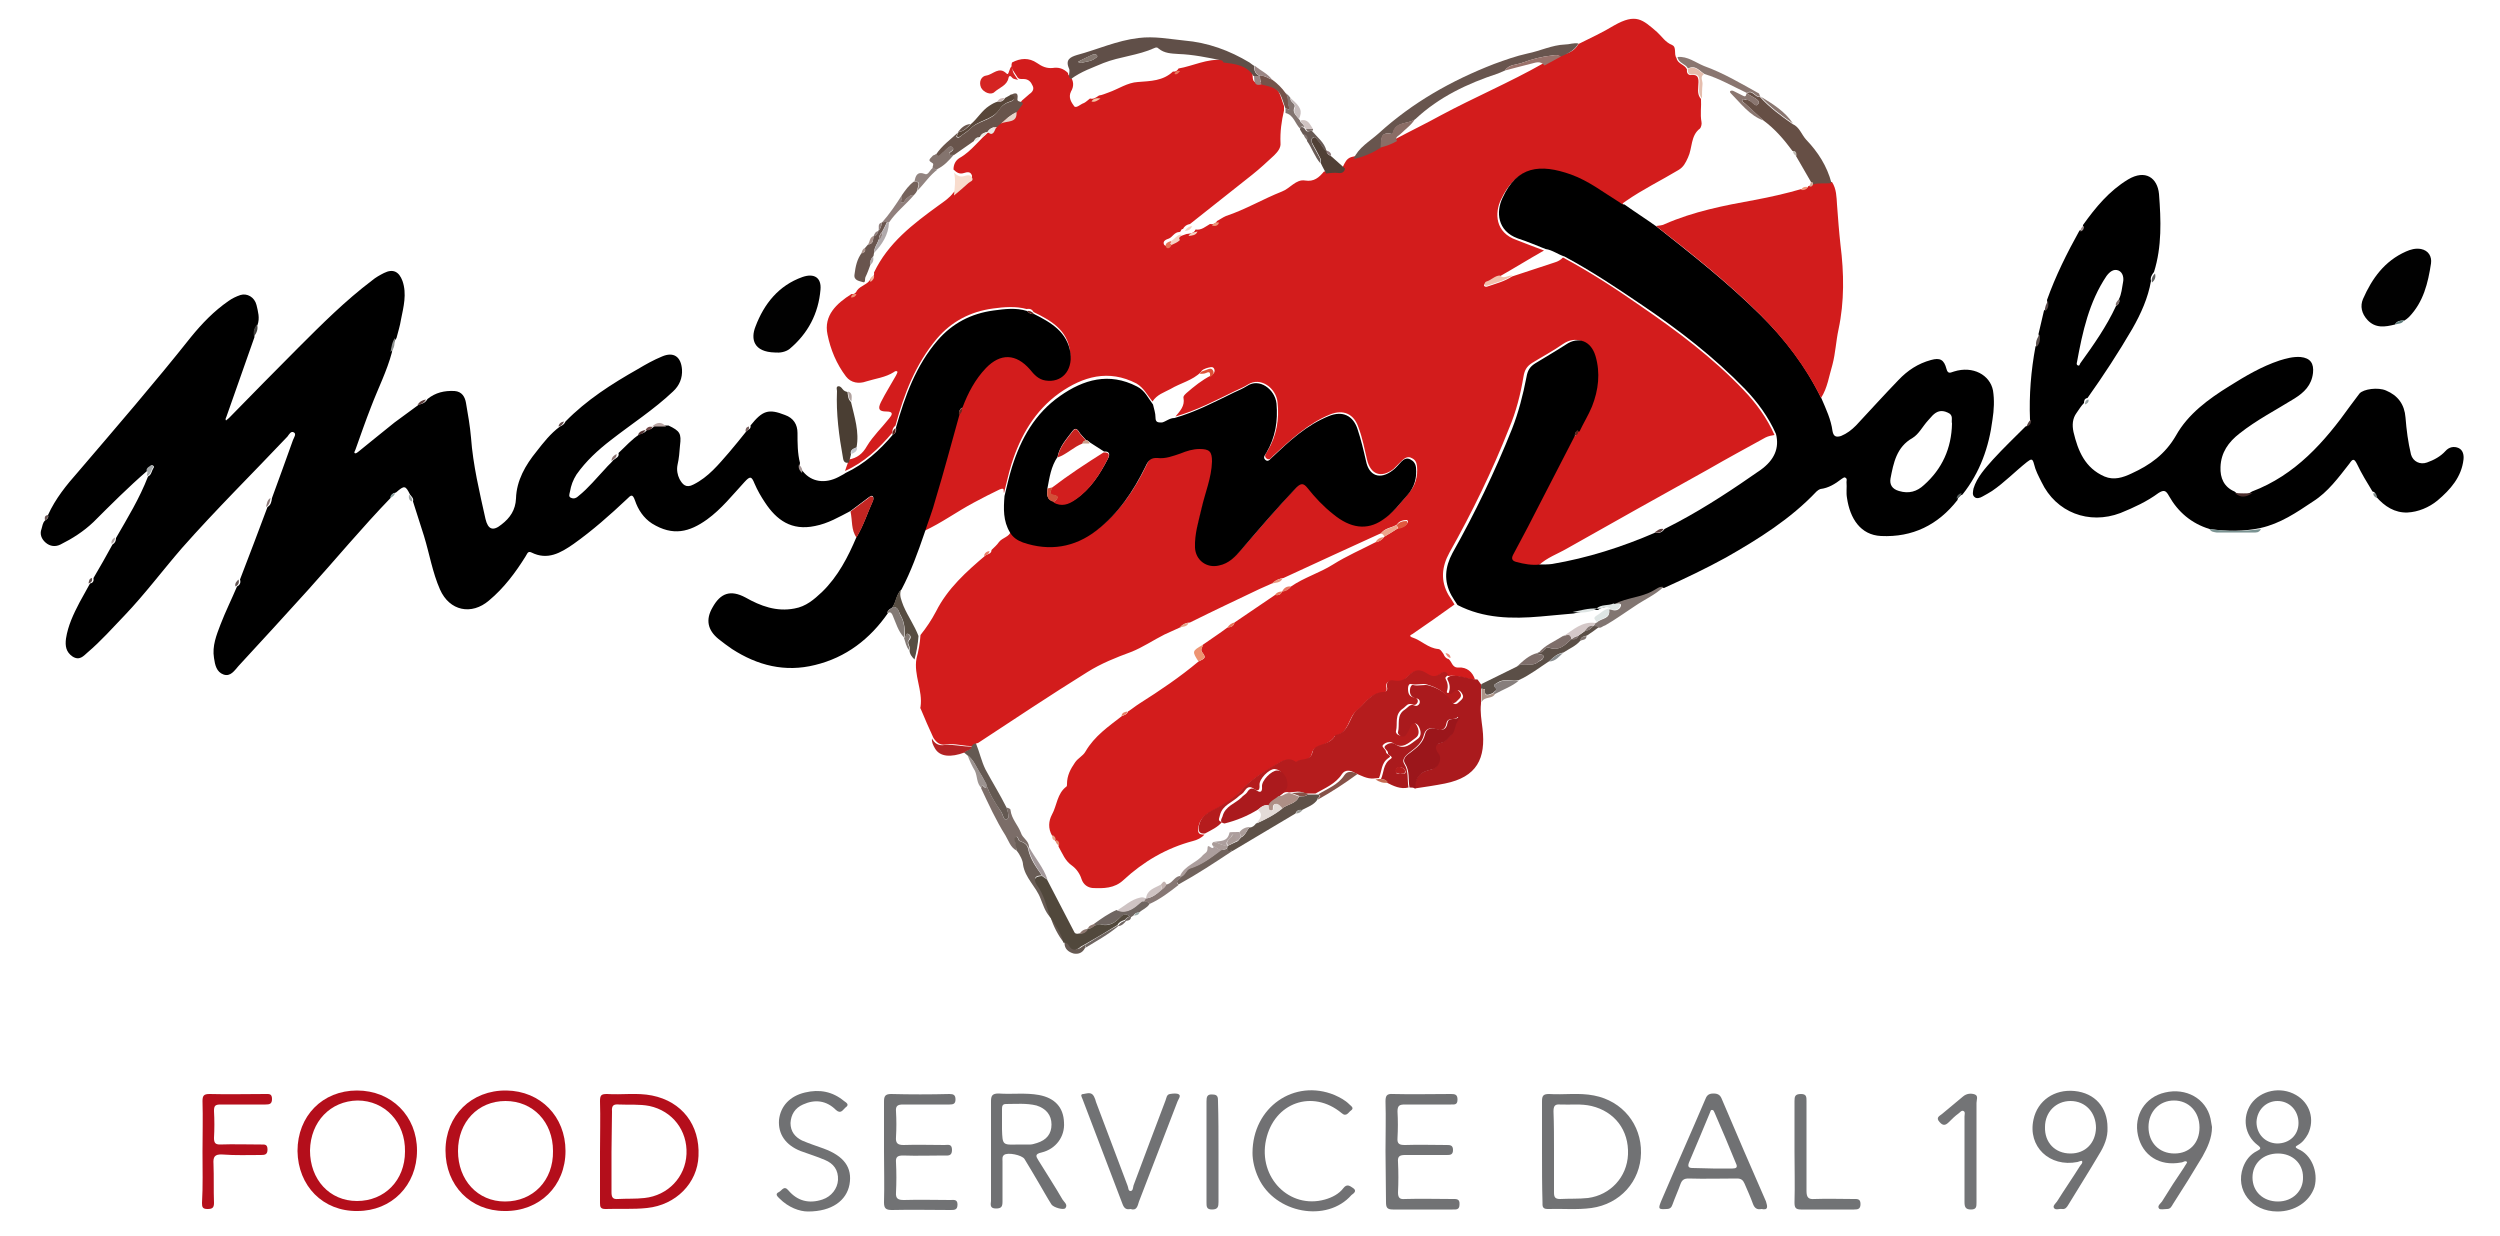 <?xml version="1.0" encoding="utf-8"?>
<!-- Generator: Adobe Illustrator 27.0.0, SVG Export Plug-In . SVG Version: 6.00 Build 0)  -->
<svg version="1.1" id="Livello_1" xmlns="http://www.w3.org/2000/svg" xmlns:xlink="http://www.w3.org/1999/xlink" x="0px" y="0px"
	 viewBox="0 0 500 247.1" style="enable-background:new 0 0 500 247.1;" xml:space="preserve">
<style type="text/css">
	.st0{fill:#D31C1C;}
	.st1{fill:#D21C1C;}
	.st2{fill:#B51C1D;}
	.st3{fill:#AA1A1D;}
	.st4{fill:#B40E1B;}
	.st5{fill:#717274;}
	.st6{fill:#707173;}
	.st7{fill:#010101;}
	.st8{fill:#717173;}
	.st9{fill:#604F48;}
	.st10{fill:#B50F1C;}
	.st11{fill:#68554E;}
	.st12{fill:#664F45;}
	.st13{fill:#717375;}
	.st14{fill:#737476;}
	.st15{fill:#9B161B;}
	.st16{fill:#68544B;}
	.st17{fill:#4A3E33;}
	.st18{fill:#5E5148;}
	.st19{fill:#5B4F47;}
	.st20{fill:#7B6D68;}
	.st21{fill:#645952;}
	.st22{fill:#695D56;}
	.st23{fill:#69554E;}
	.st24{fill:#574D42;}
	.st25{fill:#8A7670;}
	.st26{fill:#817571;}
	.st27{fill:#D52422;}
	.st28{fill:#504036;}
	.st29{fill:#C32522;}
	.st30{fill:#584639;}
	.st31{fill:#70625C;}
	.st32{fill:#6F6561;}
	.st33{fill:#B32224;}
	.st34{fill:#84746E;}
	.st35{fill:#74534A;}
	.st36{fill:#867774;}
	.st37{fill:#865248;}
	.st38{fill:#685A55;}
	.st39{fill:#F8DCCD;}
	.st40{fill:#837A75;}
	.st41{fill:#907F7C;}
	.st42{fill:#75625B;}
	.st43{fill:#827470;}
	.st44{fill:#928480;}
	.st45{fill:#867E7C;}
	.st46{fill:#9C9390;}
	.st47{fill:#B0A9AB;}
	.st48{fill:#665952;}
	.st49{fill:#7A9392;}
	.st50{fill:#C7BDBD;}
	.st51{fill:#9B8684;}
	.st52{fill:#AC9589;}
	.st53{fill:#D0C4C3;}
	.st54{fill:#4B2D2C;}
	.st55{fill:#B9A5A3;}
	.st56{fill:#A6AAAB;}
	.st57{fill:#888C8E;}
	.st58{fill:#C56A51;}
	.st59{fill:#594D4B;}
	.st60{fill:#8E9291;}
	.st61{fill:#42413F;}
	.st62{fill:#E9E8E3;}
	.st63{fill:#B0A19D;}
	.st64{fill:#584849;}
	.st65{fill:#8E7A79;}
	.st66{fill:#C3C6CD;}
	.st67{fill:#AA928B;}
	.st68{fill:#607E7D;}
	.st69{fill:#5F6060;}
	.st70{fill:#5B3B3A;}
	.st71{fill:#907A7B;}
	.st72{fill:#523F3E;}
	.st73{fill:#F2B79F;}
	.st74{fill:#625351;}
	.st75{fill:#714846;}
	.st76{fill:#C8B5B3;}
	.st77{fill:#9A9B97;}
	.st78{fill:#523333;}
	.st79{fill:#8A7170;}
	.st80{fill:#A49594;}
	.st81{fill:#869E9E;}
	.st82{fill:#565F5E;}
	.st83{fill:#EE8F73;}
	.st84{fill:#A29190;}
	.st85{fill:#9FAFAD;}
	.st86{fill:#A2A8A8;}
	.st87{fill:#6A5554;}
	.st88{fill:#79605E;}
	.st89{fill:#B4A7A7;}
	.st90{fill:#5F4B4A;}
	.st91{fill:#644C4B;}
	.st92{fill:#9BA7A7;}
	.st93{fill:#818D8B;}
	.st94{fill:#8A6D66;}
	.st95{fill:#99726B;}
	.st96{fill:#E5BDAD;}
	.st97{fill:#F2C0AC;}
	.st98{fill:#ED9371;}
	.st99{fill:#ECA58B;}
	.st100{fill:#E5D5CB;}
	.st101{fill:#E0593E;}
	.st102{fill:#DE5238;}
	.st103{fill:#F5D2C3;}
	.st104{fill:#E57458;}
	.st105{fill:#E8967D;}
	.st106{fill:#E77661;}
	.st107{fill:#E7A48B;}
	.st108{fill:#F5C4A6;}
	.st109{fill:#E9896E;}
	.st110{fill:#E7785B;}
	.st111{fill:#6B281F;}
	.st112{fill:#591F19;}
	.st113{fill:#ED967A;}
	.st114{fill:#E87256;}
	.st115{fill:#EA8C7A;}
	.st116{fill:#E9795E;}
	.st117{fill:#5F241D;}
	.st118{fill:#E97C65;}
	.st119{fill:#E38C6F;}
	.st120{fill:#E5A58A;}
	.st121{fill:#E78268;}
	.st122{fill:#5F211B;}
	.st123{fill:#DEE5E4;}
	.st124{fill:#5C3B3A;}
	.st125{fill:#7C6C6A;}
	.st126{fill:#F0967B;}
	.st127{fill:#D1A997;}
	.st128{fill:#AB1A1D;}
	.st129{fill:#AD8F86;}
	.st130{fill:#857870;}
	.st131{fill:#C0BBB3;}
	.st132{fill:#E3DBD7;}
	.st133{fill:#AC9E9D;}
	.st134{fill:#AA9C99;}
	.st135{fill:#7E6E6A;}
	.st136{fill:#D4C8C8;}
	.st137{fill:#A4999B;}
	.st138{fill:#51483C;}
	.st139{fill:#CEC3C3;}
	.st140{fill:#8C766F;}
	.st141{fill:#C3B3B1;}
	.st142{fill:#D21E1E;}
	.st143{fill:#C9221F;}
	.st144{fill:#D24F38;}
	.st145{fill:#C8A08C;}
</style>
<g>
	<path class="st0" d="M315.7,8.8c2.4-1.2,4.8-2.3,7.1-3.7c4.4-2.5,5.7-1.2,8.6,1.3c1,0.9,1.6,2,3,2.6c1,0.4,0.3,1.8,0.9,2.6
		c0.2,1.2,1.7,1.3,2.1,2.3c-0.1,0.7,0.2,1.2,1,1.1c1.1-0.1,1.3,0.5,1.3,1.4c0,1.1-0.4,2.4,0.5,3.4c0.1,1.5-0.2,3,0.1,4.6
		c0.1,0.4-0.1,1.1-0.3,1.3c-1.9,1.4-1.5,3.9-2.4,5.8c-0.5,1.1-0.9,1.9-1.9,2.5c-3.5,2.1-7.2,3.9-10.5,6.2c-0.4,0.3-0.8,0.4-0.7,1
		c-0.4,0-0.7-0.3-1-0.5c-3.1-2-6.1-4.3-9.6-5.5c-6.2-2.2-10.7-1.7-13.7,4.7c-1.3,2.7-1.2,6.6,3.1,8.1c1.8,0.7,3.6,1.4,5.5,2.1
		c-3,1.7-5.9,3.5-8.9,5.2c-1.1,0.1-1.7,1-2.7,1.2c-0.2,0.1-0.4,0.5-0.4,0.6c0.1,0.3,0.5,0.3,0.7,0.2c1.7-0.6,3.4-1,4.9-2
		c2.8-0.9,5.7-1.9,8.5-2.8c0.7-0.2,1.2-0.5,1.7-1c5.4,2.9,10.5,6.2,15.5,9.7c7.3,5,14.4,10.3,20.6,16.8c2.5,2.6,4.7,5.6,6.2,9
		c-0.6,0.1-1.2,0.2-1.8,0.5c-3.8,2.1-7.7,4.2-11.5,6.4c-9.4,5.2-18.8,10.5-28.2,15.8c-1.9,1.1-4,1.8-5.7,3.4
		c-1.6,0.3-3.1-0.1-4.7-0.5c-0.7-0.2-1.1-0.6-0.7-1.4c1.4-2.5,2.7-5.1,4-7.6c2.8-5.4,5.6-10.9,8.4-16.3c0.6-0.2,0.7-0.6,0.6-1.1
		c0.8-1.7,1.8-3.3,2.5-5c1.4-3.3,1.8-6.7,0.7-10.1c-0.9-3-3.4-4-5.9-2.3c-2,1.4-4.1,2.5-6.2,3.8c-1.1,0.7-1.5,1.5-1.7,2.7
		c-0.6,3.6-1.5,7.1-2.9,10.4c-3.4,8.6-7.4,16.8-11.9,24.8c-1.6,2.9-1.8,5.7-0.2,8.5c0.4,0.6,0.8,1.2,1.2,1.9c-2.8,2-5.6,4-8.4,5.9
		c-0.2,0.1-0.4,0.2-0.5,0.4c0.2,0.1,0.3,0.3,0.5,0.3c1.8,0.6,3.1,2.1,5.1,2.3c0.5,0,0.8,0.6,1.1,1c0.2,0.5,0.5,0.9,1,1
		c0.7,0.5,0.7,1.8,2,1.7c1.7-0.1,2.8,0.9,3.3,2.4c-1.8,0-3.5-1-5.4-0.7c-0.5-1-1.2-0.7-1.8-0.2c-0.8,0.7-1.5,0.5-2.3,0
		c-1.7-1.1-2.6-1-4,0.4c-0.8,0.8-1.6,1.1-2.7,0.9c-1-0.2-1.8,0.1-1.5,1.3c0.1,0.7-0.3,1-0.8,1c-2.5,0.1-3.6,2.3-5.2,3.6
		c-1.7,1.3-1.5,4.5-4.3,5c-0.1,0-0.1,0.2-0.2,0.3c-0.6,0.7-1.3,1.1-2.2,1.5c-0.9,0.3-2,0.6-2.2,1.6c-0.4,2-2.4,1.1-3.3,2
		c-1.7-1.3-3.4,0.1-4.4,0.7c-2.5,1.4-4.9,3-6.8,5.2c-1,1.2-2.3,1.9-3.6,2.7c-1.7,1.1-4.1,1.6-4.6,4.1c-0.2,1.1-0.1,1.7,1.2,1.6
		c-0.6,0.7-1.5,1.1-2.3,1.3c-5.3,1.4-9.9,4.1-13.9,7.8c-1.8,1.7-4,1.7-6.2,1.6c-0.9-0.1-1.8-0.6-2.2-1.8c-0.3-1-1-2-1.8-2.6
		c-1.5-1-2-2.5-2.8-3.9c0.1-0.5,0-1-0.7-1.1l0,0c0-0.5-0.2-0.9-0.6-1.1c-0.8-1.4-0.7-2.9,0-4.2c1-1.8,1-4.2,2.9-5.6
		c0.1-0.1,0.1-0.3,0.1-0.5c0-1.7,0.7-3,1.6-4.3c0.6-0.9,1.6-1.3,2.1-2.2c1.8-3.1,4.6-5,7.3-7.1c0.5-0.2,1-0.3,1.2-0.9
		c0.8-0.5,1.5-1.1,2.3-1.6c4.1-2.6,8.1-5.3,11.8-8.4c1.5-0.7,1.5-0.8,0.7-1.9c-0.4-0.6,0.2-1,0.1-1.4c1.7-1.2,3.4-2.3,5-3.5
		c0.7-0.1,1.2-0.2,1.4-1c2.7-1.8,5.4-3.7,8.1-5.5c0.6,0.1,1.1,0,1.4-0.7l0,0c0.7-0.1,1.3-0.4,1.8-1c2.6-1.8,5.7-2.7,8.4-4.4
		c2.7-1.7,5.7-3,8.6-4.5c0.7-0.1,1.3-0.5,1.7-1.1l0,0c0.9-0.5,1.8-1.1,2.8-1.7c0.8-0.1,1.5-0.4,1.9-1.2c0-0.1-0.1-0.4-0.2-0.4
		c-0.8,0-1.6,0.2-2,0.9c-1,0.7-2.3,0.6-3.1,1.7c-6.6,3-13.1,6-19.6,9c-0.8,0.1-1.5,0.4-2.1,1c-0.9,0.4-1.8,0.8-2.7,1.2
		c-4.6,2.2-9.3,4.4-13.9,6.7c-0.7,0-1.4,0.3-1.8,0.9c-1.1,0.5-2.2,1-3.3,1.5c-2.2,1.1-4.4,2.6-6.7,3.5c-3,1.1-6,2.3-8.7,4
		c-7.4,4.6-14.6,9.4-21.9,14.2c-0.4,0-0.6,0.3-0.9,0.6c-1.9,0.1-3.7-0.6-5.5-0.3c-1.2,0.2-1.9-0.4-2.5-1.3c-0.9-1.9-1.7-3.8-2.5-5.7
		c-0.1-0.2-0.2-0.3-0.1-0.5c0.5-3.3-1.4-6.4-0.8-9.7c0.4-1.5,0.7-3.1,0.8-4.7c1.2-1.5,2.2-3,3.1-4.7c2.3-4.6,6.1-8,10-11.3
		c0.5-0.2,1.1-0.3,1.1-1c0.5-0.5,1.1-1,1.5-1.6c0.7-0.9,2.1-1,2.4-2.2c0.6,1,1.5,1.6,2.6,2c5.3,1.8,10.3,0.9,14.7-2.4
		c4.4-3.4,7.4-7.8,9.8-12.8c0.5-1.1,1-1.8,2.4-1.7c1.6,0.1,3.1-0.4,4.6-0.9c1.2-0.4,2.4-0.9,3.8-0.9c2,0,2.6,0.5,2.5,2.5
		c0,3.3-1.3,6.3-2.1,9.4c-0.6,2.6-1.4,5.1-1.3,7.8c0.1,2.5,2.3,4.2,4.8,3.6c2-0.4,3.2-1.8,4.5-3.2c3.6-4.1,7.2-8.4,11-12.4
		c0.9-1,1.4-1,2.2,0.1c1.5,1.9,3.2,3.6,5.1,5.2c3.6,2.9,6.9,3.3,9.9,1.2c2-1.3,3.5-3.2,5-5c1.4-1.6,1.9-3.4,1.7-5.5
		c-0.1-0.8-0.4-1.3-1.1-1.6c-0.7-0.4-1.3,0-1.8,0.4c-0.6,0.6-1.2,1.2-1.8,1.8c-2.5,1.9-4.6,1.1-5.3-1.9c-0.5-2.1-0.9-4.3-1.7-6.4
		c-0.9-2.7-3-3.7-5.7-2.6c-4.4,1.8-7.8,5-11.3,8.2c-0.4,0.3-0.7,1.1-1.4,0.6c-0.6-0.5-0.1-1,0.2-1.5c1.8-3,2.4-6.3,2-9.8
		c-0.3-2.8-3.4-5.1-5.9-3.5c-0.8,0.5-1.7,0.9-2.6,1.3c-3.9,1.9-7.7,3.9-11.9,5.1c0.9-1.1,1.9-2.1,1.6-3.7c-0.1-0.4,0.3-0.7,0.6-1
		c1.5-1.3,3.1-2.6,4.9-3.5c0.6-0.3,0.9-0.8,0.6-1.4c-0.3-0.5-0.9-0.2-1.4-0.1c-0.5,0.2-1,0.3-1.2,0.8c-1.7,1.7-4.1,2.2-6.1,3.4
		c-1.3,0.7-2.7,1.1-3.6,2.5c-1-1.2-1.7-2.7-3.2-3.6c-5.6-2.9-10.7-1.4-15.4,1.9c-4.9,3.5-7.8,8.5-9.6,14.2c-0.6,1.9-1,3.9-1.5,5.8
		c-0.2-0.4,0.3-1.2-0.9-0.7c-1.7,0.8-3.4,1.7-5.1,2.6c-3.4,1.8-6.5,4.1-10,5.7c0.7-2.2,1.5-4.4,2.2-6.7c1.6-5.7,3.2-11.4,4.8-17
		c0.5-0.3,0.7-0.8,0.6-1.4c1.1-2.9,2.5-5.7,4.7-7.9c3-3,6.1-2.9,8.8,0.3c0.9,1,1.8,1.9,3.1,2.2c3.1,0.5,5.4-1.9,5-5.4
		c-0.5-4.3-3.8-6.2-7.3-7.9c-0.3-0.6-0.8-0.7-1.4-0.6c-2.2-0.6-4.5-0.4-6.7-0.1c-4.5,0.6-8.3,2.6-11.2,6c-4.3,5.1-6.6,11.1-8.3,17.4
		c-0.5,0.4-0.7,0.9-0.6,1.4c-2.7,3.2-5.7,6-9.5,7.7c0.3-0.8,0.5-1.5,0.8-2.3l0,0c1.6-0.3,2.7-1.1,3.6-2.7c1.2-2,3-3.7,4.5-5.6
		c0.5-0.6,0.9-1.3-0.6-1.3c-1.5,0-1.8-0.5-1.1-1.9c0.9-1.8,2-3.5,3-5.3c0.1-0.2,0.3-0.6,0.3-0.7c-0.1-0.3-0.5-0.2-0.7,0
		c-1.7,1.1-3.7,1.3-5.6,1.9c-1.4,0.5-3,0.3-4-1c-1.9-2.5-3.1-5.4-3.7-8.4c-0.8-3.8,1.8-6.2,4.8-8.1c0.5,0.1,0.9-0.2,1.1-0.7
		c0.7-1,2.2-1.2,2.7-2.3c0.5-0.3,0.8-0.7,0.7-1.3c2.8-5.9,7.8-9.7,12.9-13.4c1.1-0.8,2.2-1.5,3-2.6c1-0.8,1.9-1.6,2.9-2.5
		c0.3-0.3,1.1-0.4,0.7-1.1c-0.3-0.6-0.9-0.5-1.5-0.3c-0.9,0.3-1.5-0.1-2.1-0.7c0-1,0.4-1.8,1.2-2.3c2.5-1.4,4-3.8,6.2-5.5
		c0.9-0.1,0.7-1,1.2-1.4c0.3-0.2,0.6-0.5,0.8-0.7c1.2-0.6,3.2,0,3.1-2.3c0.4-0.5,0.8-1.1,1.2-1.6c0.5-0.4,1-0.9,1.5-1.3
		c0.6-0.4,1-1,0.6-1.7c-0.3-0.7-0.8-1.3-1.8-1.3c-0.5,0-1,0.1-1.3-0.5c-0.5-0.9-1.4-1.6-1-2.8c1.7-0.9,3.4-1,5,0.1
		c1,0.7,1.9,1.1,3.1,1c1.2-0.2,2.2,0.1,3.1,1c0,0.3,0.1,0.5,0.4,0.6c0.8,1,0.8,2.1,0.2,3.1c-0.6,1.2,0.1,2.2,0.6,2.9
		c0.4,0.6,1.3-0.4,2-0.6c0.4-0.2,0.8-0.6,1.2-0.9c0.7,0.2,1.2-0.2,1.8-0.6c0.7-0.1,1.3-0.4,1.9-0.6c2-0.7,3.8-2,5.9-2.1
		c2.5-0.2,5-0.2,7-2.1c0.5,0.1,0.9-0.2,1.1-0.6c2.9-0.5,5.7-2,8.8-1.7c2.3,0.2,4.6,0.5,6,2.7c0.1,0.9-0.2,2.1,1.5,1.7
		c1.4,0.3,2.9,0.5,3.7,1.9c0.5,0.9,0.7,1.9,1.1,2.9c0,0.3,0,0.6,0,0.9c-0.5,2.1-0.8,4.3-0.7,6.5c0.1,1-0.6,1.8-1.3,2.5
		c-1.4,1.3-2.8,2.6-4.3,3.8c-4.2,3.3-8.3,6.6-12.5,9.9c-0.6,0.1-1.1,0.4-1.4,1c-0.5,0-0.3,0.5-0.7,0.6c-1,0-1.4,1-2.1,1.3
		c-0.6,0.2-1.3,0.5-1,1.2c0.3,0.5,0.9,0.2,1.1-0.4c0.6-0.3,1.2-0.5,1.7-1c0.5-0.3,1.1-0.5,1.7-0.7c0.7-0.1,1.5-0.1,1.8-0.9
		c1.2,0.2,2-0.6,2.9-1.1c0.6,0.1,1.1,0,1.4-0.6c0.6-0.3,1.1-0.7,1.8-1c3.9-1.3,7.4-3.4,11.2-4.9c1.6-0.6,2.8-2.5,4.6-2.2
		c1.8,0.3,2.8-0.6,3.8-1.8c0.8,0,1.7-0.1,2.5-0.1c0.7,0.1,1.2-0.2,1.3-0.9c0.4-0.8,0.7-1.6,1.7-1.9c2-0.4,3.8-1.2,5.5-2.3
		c1.2-0.2,2.3-0.6,3.3-1.3c3-1.6,6.1-3.1,9-4.7c6.7-3.6,13.8-6.6,20.5-10.4c1.1-0.6,2.2-1.2,3.3-1.7
		C313.6,10.8,314.9,10.2,315.7,8.8z"/>
	<path d="M206.8,62.8c3.4,1.7,6.7,3.6,7.3,7.9c0.4,3.5-1.8,5.9-5,5.4c-1.4-0.2-2.3-1.2-3.1-2.2c-2.8-3.2-5.9-3.3-8.8-0.3
		c-2.2,2.3-3.6,5-4.7,7.9c-0.6,0.3-0.7,0.8-0.6,1.4c-1.6,5.7-3.1,11.4-4.8,17c-0.6,2.3-1.5,4.5-2.2,6.7c-1.3,3.8-2.7,7.7-4.6,11.3
		c-1,0.9-1,2.3-1.7,3.4c-0.2,0.5-1.2,0.5-1,1.3c-3.6,5.2-8.4,8.9-14.6,10.4c-6,1.5-11.5,0.1-16.6-3.2c-0.9-0.6-1.8-1.3-2.7-2
		c-2.2-1.8-2.6-3.9-1.2-6.3c1.6-2.9,3.6-3.6,6.6-2c3,1.7,6.2,2.9,9.8,2.2c2.3-0.4,3.9-1.8,5.5-3.3c3.2-3.1,5.2-7,6.9-11
		c1.4-2.3,2.2-4.9,3.3-7.3c0.1-0.2,0.1-0.6,0-0.8c-0.3-0.3-0.6,0-0.9,0.2c-1.2,0.9-2.4,1.8-3.6,2.7c-2.3,1.2-4.5,2.5-7.1,3
		c-4.7,1-7.7-1.2-10-4.7c-0.8-1.2-1.5-2.4-2.1-3.8c-0.6-1.5-0.9-1.5-2-0.3c-2.4,2.6-4.6,5.4-7.5,7.5c-3.5,2.5-6.8,3.4-11,0.8
		c-1.7-1.1-2.8-2.8-3.4-4.6c-0.5-1.4-0.8-1.1-1.6-0.3c-3.4,3.2-6.9,6.3-10.7,9c-2.6,1.8-5.2,3.3-8.4,1.7c-0.8-0.4-0.9,0.4-1.2,0.8
		c-2,3.2-4.3,6.3-7.3,8.8c-3.5,3-7.9,2.1-9.8-2.2c-1.5-3.4-2.1-7.1-3.2-10.7c-0.7-2.3-1.5-4.6-2.2-6.9c0.2-0.6-0.3-1-0.6-1.4
		c-0.9-1.8-1.1-1.9-2.8-0.4c-0.6,0.1-1,0.4-1,1c-5.8,6-11.1,12.4-16.6,18.5c-4.6,5.1-9.2,10.1-13.9,15.2c-0.8,0.9-1.6,2.2-3,1.7
		c-1.4-0.5-1.7-1.9-1.9-3.3c-0.4-2.4,0.5-4.6,1.3-6.7c1-2.6,2.2-5,3.3-7.6c0.6-0.3,0.8-0.8,0.6-1.4c1.9-4.9,3.7-9.7,5.5-14.5
		c0.7-0.4,0.8-1.1,0.9-1.8c1.4-3.8,2.8-7.7,4.2-11.6c0.2-0.5,0.7-1.2,0.2-1.5c-0.6-0.4-1,0.4-1.3,0.8c-7,7.4-14.3,14.6-21.1,22.3
		c-3.9,4.5-7.4,9.2-11.5,13.5c-2.4,2.5-4.7,5.1-7.4,7.4c-0.8,0.7-1.6,1.7-3,0.8c-1.3-0.9-1.5-2.1-1.3-3.6c0.4-2.6,1.5-4.9,2.7-7.2
		c0.7-1.3,1.4-2.5,2.1-3.8c0.6-0.1,0.8-0.5,0.7-1.1c1.3-2.2,2.6-4.5,3.8-6.7c0.5-0.3,0.7-0.7,0.7-1.3c2.3-4,4.7-7.9,6.4-12.3
		c0.7-0.3,0.7-1.1,1.1-1.7c0.1-0.1,0.1-0.4,0-0.4c-0.2-0.2-0.4-0.1-0.6,0.1c-0.3,0.2-0.7,0.4-0.7,0.9c-3.7,3.2-7.2,6.7-10.7,10.2
		c-2,1.9-4.2,3.3-6.6,4.5c-1,0.5-2.1,0.4-3-0.4c-0.8-0.7-1.2-1.7-0.8-2.7c0.2-0.6,0.2-1.2,0.7-1.7c0.4-0.3,0.8-0.5,0.6-1.1
		c1.5-3.3,3.7-6,6-8.6c7.6-8.9,15.3-17.8,22.6-27c2.2-2.7,4.6-5.2,7.5-7.2c0.7-0.5,1.5-0.9,2.4-1.2c1.3-0.4,2.8,0.4,3.2,2
		c0.3,1.3,0.7,2.6,0.2,4c-0.7,0.7-0.8,1.5-0.6,2.4c-1.9,5.3-3.7,10.6-5.6,15.9c-0.1,0.3-0.3,0.5-0.1,0.8c0.2-0.2,0.4-0.3,0.6-0.5
		c4.6-4.7,9.2-9.4,13.9-14.1c4.7-4.7,9.4-9.4,14.7-13.4c0.7-0.6,1.6-1.1,2.4-1.5c1.8-0.9,3-0.3,3.7,1.6c0.9,2.6,0.2,5.2-0.3,7.7
		c-0.2,1.3-0.6,2.5-0.9,3.7c-0.6,0.8-0.8,1.8-0.9,2.8c-1,3.8-2.8,7.3-4.2,11c-1.1,2.8-2.1,5.7-3.1,8.5c-0.1,0.2-0.3,0.6-0.2,0.7
		c0.3,0.2,0.5-0.1,0.7-0.2c2.5-2,4.9-4,7.3-5.9c1.6-1.2,3.3-2.4,4.9-3.6c0.7-0.1,1.3-0.4,1.7-1.1c1.6-1.3,3.4-1.7,5.4-1.6
		c1.5,0.1,2.1,1.2,2.3,2.4c0.4,2.3,0.8,4.6,1,6.9c0.4,5.5,1.7,10.9,2.9,16.3c0.5,2.1,1.5,2.5,3.2,1.1c1.7-1.3,2.8-2.9,2.9-5.2
		c0.1-3.6,1.9-6.7,4.1-9.4c1.4-1.8,2.8-3.6,4.7-5c0.5-0.2,0.9-0.5,1.1-1c4.2-4.3,9.2-7.5,14.5-10.5c1.5-0.9,3.1-1.8,4.8-2.5
		c2.3-1,3.8,0,4,2.6c0.1,1.7-0.5,3.2-1.8,4.4c-3.8,3.6-8.3,6.5-12.4,9.7c-2.6,2-5,4.2-6.9,6.9c-0.7,1.1-1.1,2.2-1.3,3.4
		c-0.1,0.5-0.4,1.1,0.3,1.3c0.5,0.2,1,0,1.4-0.4c2-1.6,3.6-3.6,5.4-5.5c0.5-0.6,1.1-1.1,1.6-1.7c0.5-0.4,1.2-0.6,1-1.4
		c1.4-1.3,2.7-2.8,4.3-3.8c0.6-0.1,1.2-0.4,1.5-1l0,0c0.6,0.2,1-0.2,1.4-0.6l0-0.1c0.9,0,1.8,0,2.8,0c2.3,1.1,2.6,1.6,2.3,4
		c-0.1,1.3-0.2,2.6-0.5,3.9c-0.2,1,0,2,0.4,2.8c0.6,1.1,1.3,1.9,2.8,1.1c3-1.5,5-4,7.1-6.4c1.2-1.4,2.4-2.9,3.6-4.4
		c0.5-0.2,0.8-0.5,0.7-1c2.4-3,3.6-3.4,6.9-2.1c1.7,0.6,2.5,1.9,2.5,3.6c0,2,0,4.1,0.5,6c-0.2,0.7,0.1,1.3,0.6,1.7
		c1.7,2.1,4.4,2.5,7.1,1.1c0.5-0.3,1-0.5,1.4-0.8c3.8-1.8,6.8-4.5,9.5-7.7c0.6-0.3,0.7-0.8,0.6-1.4c1.8-6.3,4-12.4,8.3-17.4
		c2.9-3.4,6.7-5.4,11.2-6c2.2-0.3,4.5-0.6,6.7,0.1C205.8,62.6,206.2,62.9,206.8,62.8z"/>
	<path d="M315,87.1c-2.8,5.4-5.6,10.9-8.4,16.3c-1.3,2.6-2.7,5.1-4,7.6c-0.4,0.8-0.1,1.2,0.7,1.4c1.5,0.4,3.1,0.7,4.7,0.5
		c0.8,0,1.6,0,2.4-0.1c7.1-1.2,14-3.4,20.7-6.3c0.7,0.2,1.3,0,1.8-0.7c0.9-0.5,1.8-0.9,2.7-1.4c5.8-3.1,11.2-6.7,16.5-10.4
		c2.8-2,3.8-4.4,3.1-7.2c-1.5-3.4-3.7-6.4-6.2-9c-6.2-6.4-13.2-11.8-20.6-16.8c-5-3.4-10.1-6.8-15.5-9.7c-1.3-0.4-2.4-1.3-3.8-1.5
		c-1.8-0.7-3.6-1.5-5.5-2.1c-4.2-1.5-4.4-5.4-3.1-8.1c2.9-6.4,7.5-6.9,13.7-4.7c3.6,1.3,6.5,3.6,9.6,5.5c0.3,0.2,0.6,0.5,1.1,0.5
		c2.1,1.5,4.3,2.9,6.4,4.4c7.1,5.6,14.2,11.2,20.7,17.6c5,4.9,9.2,10.4,12.3,16.8c0.9,2.1,1.9,4.2,2.2,6.5c0.2,1.1,0.7,1.3,1.7,1
		c1.2-0.5,2.1-1.2,3-2.1c2.8-3,5.6-6.1,8.5-9.1c1.8-1.9,3.9-3.3,6.5-4c1.8-0.5,2.6-0.1,3.1,1.8c0.3,1.2,1,0.6,1.5,0.5
		c3.8-1.2,7.2,0.7,7.8,3.8c0.3,1.9,0.2,3.9-0.1,5.8c-0.7,5.5-2.5,10.6-6,15c-0.5,0.2-0.9,0.5-1,1.1c-3.9,5-9,7.5-15.3,7.2
		c-4.1-0.2-6.2-3.5-6.8-7.6c-0.2-1.1,0-2.1-0.1-3.2c0-0.3,0.2-0.7-0.3-0.9c-0.2-0.1-0.5,0.2-0.7,0.3c-1.3,1-2.6,1.8-4.2,2
		c-0.3,0.1-0.6,0.3-0.8,0.5c-5.2,5.5-11.6,9.5-18.1,13.2c-4,2.2-8.2,4.2-12.4,6.1c-0.8-0.2-1.4,0.4-2,0.7c-2.5,1.4-5.4,1.3-7.8,2.7
		c-1.1,0.5-2.5,0.2-3.4,1h0c-1.7-0.1-3.3,0.4-4.9,0.7c-2.2,0.2-4.4,0.4-6.6,0.6c-5.7,0.5-11.4,0.4-16.6-2.3
		c-0.4-0.6-0.8-1.2-1.2-1.9c-1.6-2.9-1.3-5.7,0.2-8.5c4.5-8,8.5-16.3,11.9-24.8c1.3-3.3,2.2-6.8,2.9-10.4c0.2-1.2,0.6-2,1.7-2.7
		c2.1-1.3,4.2-2.5,6.2-3.8c2.5-1.7,5-0.7,5.9,2.3c1,3.4,0.6,6.8-0.7,10.1c-0.7,1.7-1.7,3.3-2.5,5C315.2,86.3,314.9,86.6,315,87.1z
		 M390.4,84.7c-0.2-0.7,0.4-1.7-0.9-2.2c-1.3-0.6-2.2-0.2-3,0.6c-0.3,0.3-0.6,0.7-0.9,1c-1.1,1.2-1.8,2.7-3.1,3.5
		c-3.2,1.8-3.8,5-4.4,8.1c-0.2,1.2,0.3,2.1,1.7,2.5c2,0.6,3.6,0.1,5-1.2C388.4,93.8,390.3,89.7,390.4,84.7z"/>
	<path d="M441.9,105.8c-3.6-1.1-6.3-3.4-8.1-6.6c-0.6-1.1-1-1.3-2.1-0.6c-2.3,1.7-4.9,2.9-7.6,4c-6.3,2.4-12.9-0.1-15.8-6.2
		c-0.6-1.2-1.2-2.3-1.5-3.6c-0.3-1.2-0.6-1-1.4-0.4c-2.4,1.9-4.5,4.1-7,5.8c-0.6,0.4-1.2,0.7-1.9,1.1c-0.5,0.3-1.2,0.5-1.6,0.1
		c-0.5-0.4-0.3-1.1-0.2-1.7c0.7-2.3,2.4-4.1,3.9-5.8c2.1-2.3,4.3-4.4,6.5-6.6c0.7-0.2,1-0.7,0.9-1.4c-0.2-4.9,0.2-9.8,1.1-14.6
		c0.7-0.7,0.8-1.5,0.6-2.5c0.4-1.6,0.7-3.1,1.1-4.7c0.8-0.5,0.7-1.3,0.6-2.1c1.7-4.8,4-9.4,6.5-13.9c0.6-0.1,0.7-0.6,0.7-1.1
		c2.5-3.5,5.2-6.8,9-9.1c3.5-2.1,5.9-0.3,6.2,2.9c0.4,5.2,0.6,10.5-1,15.6c-0.4,0.5-0.8,1.1-0.6,1.8c-0.6,3.4-2,6.5-3.7,9.5
		c-2.8,4.8-5.8,9.4-9,13.9c-0.6,0.1-0.7,0.5-0.7,1c-0.6,0.6-1,1.3-1.5,2c-0.8,1.1-0.9,2.4-0.6,3.8c0.9,3.8,2.3,7.2,6.2,8.9
		c1.9,0.8,3.7,0.2,5.4-0.6c3.7-1.7,6.7-3.8,8.9-7.6c2.4-4.3,6.5-7.3,10.7-9.9c3.2-2,6.4-3.9,10-5.1c1.3-0.4,2.7-0.8,4.2-0.7
		c2,0.2,2.7,1.3,2.5,3.2c-0.3,2.5-1.8,3.9-3.7,5.1c-3.7,2.3-7.6,4.3-11,7c-2.2,1.7-3.7,3.8-3.8,6.7c-0.1,2.2,0.7,4,2.8,4.9
		c1.2,1.1,2.3,0.8,3.5,0c8.7-3.3,14.5-9.9,19.7-17.2c0.6-0.8,1.2-1.6,1.8-2.4c0.8-0.9,3.7-1.3,5.3-0.6c2.4,1,3.7,2.8,3.9,5.4
		c0.2,2.5,0.5,4.9,1.1,7.4c0.4,1.4,1.8,2.1,3.2,1.6s2.7-1.2,3.7-2.3c0.7-0.8,1.7-1,2.6-0.6c0.9,0.4,1.1,1.4,1,2.3
		c-0.4,3.5-2.6,6-5.2,8.2c-1.7,1.4-3.9,2.3-6,2.4c-2.5,0.1-4.6-1.2-6.3-3.2c0-0.5-0.2-0.9-0.7-1c-1.1-1.8-2.2-3.6-3.1-5.5
		c-0.6-1.2-0.9-1-1.5-0.1c-2.2,2.8-4.3,5.7-7.3,7.6c-3.3,2.2-6.5,4.4-10.5,5.3C448.8,106.3,445.3,106.3,441.9,105.8z M423.2,61.2
		c0.5-0.3,0.8-0.8,0.6-1.4c0.5-1,0.6-2.2,0.8-3.3c0.2-0.9,0-2-0.9-2.4c-1-0.4-1.8,0.3-2.4,1.1c-3.5,5.2-4.8,11.2-5.9,17.2
		c-0.1,0.3-0.1,0.6,0.2,0.7c0.4,0.1,0.3-0.3,0.5-0.5C418.7,69,421.3,65.3,423.2,61.2z"/>
	<path class="st1" d="M364.2,79.6c-3.1-6.3-7.3-11.8-12.3-16.8c-6.5-6.4-13.5-12-20.7-17.6c0.6-0.1,1.3-0.1,1.8-0.4
		c5.7-2.5,11.8-3.7,17.9-4.8c3.2-0.6,6.3-1.3,9.4-2.2c0.6,0.1,1.1-0.1,1.4-0.6c0.1,0,0.2,0,0.3-0.1c0.3,0.1,0.5-0.1,0.7-0.4
		c1.2-0.4,2.5-0.2,3.7-0.3c0.9,1.4,0.9,3,1,4.5c0.2,2.7,0.4,5.4,0.7,8.1c0.7,5.6,0.8,11.3-0.4,16.9c-0.5,2.3-0.6,4.7-1.2,7
		C365.8,75.2,365.5,77.6,364.2,79.6z"/>
	<path class="st2" d="M241,166.7c-1.2,0.1-1.4-0.5-1.2-1.6c0.5-2.5,2.9-3,4.6-4.1c1.3-0.8,2.6-1.6,3.6-2.7c1.9-2.2,4.4-3.8,6.8-5.2
		c1.1-0.6,2.8-2,4.4-0.7c0.9-0.9,2.9,0,3.3-2c0.2-1.1,1.4-1.3,2.2-1.6c0.9-0.3,1.7-0.7,2.2-1.5c0.1-0.1,0.1-0.3,0.2-0.3
		c2.8-0.5,2.7-3.7,4.3-5c1.6-1.3,2.8-3.5,5.2-3.6c0.6,0,1-0.3,0.8-1c-0.2-1.2,0.6-1.5,1.5-1.3c1.1,0.2,1.9-0.1,2.7-0.9
		c1.4-1.4,2.3-1.5,4-0.4c0.8,0.5,1.5,0.6,2.3,0c0.6-0.5,1.3-0.7,1.8,0.2c-0.3,0.2-0.7,0.4-0.6,0.7c0.4,0.8,0.6,1.5,0.3,2.5
		c-0.2,0.6,0.5,0.4,0.8,0.1c0.7-0.8,1.3-0.5,1.8,0.2c0.6,0.9-0.3,1.3-0.7,1.8c-0.7,0.7-1.1,0.1-1.5-0.4c-1-1.7-2.7-2.5-4.4-3
		c-0.9-0.3-2.1,0.2-3.2-0.1c-0.4-0.1-0.6,0.4-0.6,0.9c0,0.9,0.2,1.7,1.3,1.8c0.5,0.1,0.8,0.5,0.6,1c-0.2,0.4-0.5,0.6-1,0.4
		c-1-0.4-1.3,0.4-1.9,0.8c-1.8,1.2-1,3-1.4,4.5c-0.1,0.3,0.2,0.7,0.5,0.8c0.4,0.2,0.8,0.2,1.1-0.2c0.3-0.4,0.6-0.9,0.8-1.5
		c0.3-1,1.2-1.1,1.7-0.3c0.5,0.9,0.7,2-0.2,2.6c-1.3,0.9-2.6,2.4-4.5,1c-0.6-0.4-1.6-0.1-2,0.4c-0.4,0.4,0.6,0.8,0.6,1.4
		c0,0.5,1.4,0.7,0.5,1.2c-1.5,1-1.3,2.6-1.9,4c-0.4,0-0.7,0.1-1.1,0.1c-1.3,0.1-2.5-0.6-3.7-1.1c-0.9-0.6-2-0.7-2.6,0.2
		c-1.3,2-3.4,2.8-5.3,3.9c-0.7,0-1.4,0-2,0c-1.1-0.6-2.2-0.3-3.3-0.2c-1-0.4-1.6,0.7-2.5,0.5c0.4-0.3,0.7-0.7,1.1-1
		c0.8-0.9,0.8-1.8,0.3-2.8c-0.3-0.8-0.9-1.3-1.8-1.4c-1.1,0-3.1,2-3,3.2c0.1,1.2-0.4,1.3-1.2,0.7c-0.9-0.6-1.4-0.1-1.8,0.5
		c-0.3,0.5-0.7,0.7-1.1,1c-1.3,1.3-3.3,1.8-3.8,3.8c-0.1,0.6-0.6,1.2,0.4,1.4C243.6,165.4,242.3,166,241,166.7z"/>
	<path class="st3" d="M276.2,155.8c0.6-1.3,0.4-3,1.9-4c0.8-0.5-0.6-0.7-0.5-1.2c0-0.6-1-0.9-0.6-1.4c0.5-0.5,1.4-0.8,2-0.4
		c1.9,1.4,3.2-0.1,4.5-1c0.9-0.6,0.7-1.7,0.2-2.6c-0.5-0.8-1.4-0.7-1.7,0.3c-0.2,0.6-0.5,1-0.8,1.5c-0.3,0.4-0.7,0.4-1.1,0.2
		c-0.3-0.2-0.6-0.5-0.5-0.8c0.4-1.5-0.4-3.4,1.4-4.5c0.6-0.4,1-1.2,1.9-0.8c0.4,0.2,0.8,0,1-0.4c0.2-0.5-0.1-1-0.6-1
		c-1.1-0.2-1.4-0.9-1.3-1.8c0-0.4,0.3-1,0.6-0.9c1.1,0.3,2.3-0.2,3.2,0.1c1.7,0.5,3.4,1.4,4.4,3c0.3,0.5,0.8,1.1,1.5,0.4
		c0.5-0.5,1.3-0.9,0.7-1.8c-0.4-0.7-1-1-1.8-0.2c-0.3,0.3-1,0.5-0.8-0.1c0.3-1,0.1-1.7-0.3-2.5c-0.2-0.3,0.3-0.6,0.6-0.7
		c1.9-0.3,3.6,0.7,5.4,0.7c0.3,0.4,0.5,0.7,0.8,1.1c0,0.3,0,0.6-0.1,0.9c0,0.9,0,1.8,0,2.8c-0.2,1.7,0.1,3.3,0.3,5
		c0.7,6-1.1,9.7-7.5,11c-2,0.4-4.1,0.7-6.1,1c0-2.3,1.2-3.4,3.3-3.8c1.4-0.3,2.1-2.3,1.3-3.2c-0.9-0.9-0.7-1.9,0.5-2.1
		c1-0.2,1.3-0.9,1.9-1.4c1.2-0.9,0.7-2.6,1.8-3.4c0.2-0.2-0.1-0.5-0.2-0.4c-0.5,0.8-1.9-0.1-2.2,1.2c-0.2,1.3-1,1.7-2.2,1.2
		c-1.1-0.4-2,0-2.3,1.1c-0.4,1.7-1.6,2.6-2.9,3.6c-0.7,0.5-1.6,1.4-1.1,2.2c1,1.5,0.6,3.2,0.9,4.8c-1.6,0.4-3-0.3-4.4-1
		C277.3,155.9,276.7,155.9,276.2,155.8z M280,154.6c0.5,0,1.1,0.4,1.1-0.2c0-0.5-0.5-0.9-1-0.9c-0.5-0.1-1,0.2-0.9,0.7
		C279.1,154.9,279.7,154.7,280,154.6z"/>
	<path class="st4" d="M89.1,230.1c0-7,5.2-12.1,12.2-12c6.8,0.1,11.8,5.2,11.8,12.1c0,7-5.2,12.1-12.2,12
		C94.1,242.2,89.1,237.1,89.1,230.1z M101.1,220.2c-5.5,0-9.5,4.2-9.5,10c0,5.8,3.9,10.1,9.4,10.1c5.6,0,9.7-4.2,9.6-10.1
		C110.6,224.4,106.6,220.2,101.1,220.2z"/>
	<path class="st4" d="M59.5,230.2c0-7,5-12.1,11.9-12.1c6.9,0,12,5.1,12,12c0,7-5.1,12.1-11.9,12.1
		C64.6,242.3,59.6,237.2,59.5,230.2z M62,230.1c0,5.8,3.9,10.1,9.4,10.1c5.5,0,9.6-4.1,9.6-9.9c0.1-5.8-4-10.2-9.5-10.2
		C66.1,220.2,62.1,224.3,62,230.1z"/>
	<path class="st4" d="M120,230.4c0-3.4,0.1-6.8,0-10.2c0-1.2,0.3-1.4,1.4-1.4c3,0.2,6-0.3,9,0.3c6,1.2,9.6,5.9,9.3,12.1
		c-0.2,5.4-4.5,9.8-10.3,10.4c-2.8,0.3-5.5,0.1-8.3,0.2c-1,0-1.1-0.4-1.1-1.2C120,237.2,120,233.8,120,230.4z M122.3,230.4
		c0,2.7,0,5.3,0,8c0,1,0.2,1.5,1.3,1.4c1.8-0.1,3.5,0,5.3-0.2c4.7-0.5,8.2-4.2,8.4-8.8c0.2-4.7-2.8-8.6-7.4-9.6
		c-2-0.4-4.1-0.2-6.1-0.3c-1.1-0.1-1.5,0.2-1.4,1.4C122.4,224.9,122.3,227.6,122.3,230.4z"/>
	<path class="st5" d="M308.4,230.3c0-3.4,0-6.7,0-10c0-1.1,0.2-1.5,1.4-1.5c3,0.2,6-0.3,9,0.3c5.7,1.1,9.5,5.8,9.4,11.5
		s-4.2,10.2-9.9,11c-2.9,0.4-5.9,0.1-8.8,0.2c-1.1,0-1-0.7-1-1.3C308.4,237.1,308.4,233.7,308.4,230.3z M310.8,230.2
		c0,2.8,0,5.5,0,8.3c0,0.9,0.2,1.3,1.2,1.3c1.9-0.1,3.7,0,5.6-0.2c4.5-0.6,7.8-4.2,8-8.7c0.2-4.9-2.7-8.6-7.3-9.7
		c-2.1-0.5-4.2-0.2-6.3-0.3c-1.1-0.1-1.3,0.4-1.3,1.4C310.8,224.9,310.8,227.5,310.8,230.2z"/>
	<path class="st6" d="M198.2,230.2c0-3.3,0-6.6,0-9.9c0-1.1,0.2-1.6,1.5-1.6c2.7,0.2,5.4-0.2,8.1,0.3c3.2,0.6,4.9,2.5,5,5.5
		c0.2,2.8-1.6,5.3-4.5,6c-1.4,0.3-1.1,0.8-0.6,1.6c1.6,2.6,3.3,5.2,4.8,7.8c0.3,0.5,1.1,1,0.6,1.7c-0.3,0.5-2.4-0.1-2.8-0.7
		c-0.9-1.4-1.7-2.9-2.6-4.4c-0.9-1.5-1.8-3.1-2.8-4.7c-0.5-0.8-3.4-1.4-4.1-0.8c-0.4,0.3-0.3,0.8-0.3,1.3c0,2.7,0,5.3,0,8
		c0,1-0.2,1.4-1.3,1.4c-1.2,0-1.1-0.7-1-1.5C198.2,237,198.2,233.6,198.2,230.2z M203.6,228.9c0.9,0,1.7,0,2.5,0
		c0.4,0,0.9-0.2,1.3-0.3c1.9-0.6,2.9-1.8,2.9-3.7c0-1.9-1.1-3.2-3-3.8c-2-0.5-4.1-0.3-6.1-0.3c-0.7,0-0.8,0.4-0.8,1
		c0,1.4,0,2.7,0,4.1C200.5,229,200.5,229,203.6,228.9z"/>
	<path class="st7" d="M479,64.9c-2,0.5-3.9,0.8-5.5-0.9c-1.2-1.3-1.5-2.8-0.9-4.2c1.8-4.1,4.3-7.6,8.6-9.5c0.9-0.4,1.9-0.7,3-0.5
		c1.5,0.3,2.2,1.5,2,2.9c-0.6,3.9-1.5,7.7-4.4,10.7c-0.3,0.3-0.6,0.5-0.9,0.7C480.2,64.1,479.4,64.1,479,64.9z"/>
	<path class="st6" d="M455.5,242.3c-5.2,0-8.5-4.3-6.9-8.8c0.5-1.4,1.4-2.6,2.8-3.3c0.8-0.4,0.9-0.6,0.1-1.2c-2.6-2-3.1-5.5-1.3-8.2
		c1.9-2.7,5.9-3.6,9-1.8c2.8,1.6,3.8,4.9,2.4,7.8c-0.5,0.9-1.1,1.7-2,2.2c-0.6,0.3-0.6,0.5,0,0.8c2.7,1.1,4.1,4.6,3.3,7.6
		C461.9,240.4,458.9,242.3,455.5,242.3z M455.6,240.3c2.9,0,5.1-2.1,5-4.9c0-2.7-2.1-4.7-5-4.7c-3,0-5.1,2-5.1,4.8
		C450.5,238.3,452.6,240.3,455.6,240.3z M459.7,224.6c0-2.5-1.8-4.4-4.2-4.4c-2.3,0-4.1,1.8-4.2,4.2c0,2.4,1.7,4.2,4.1,4.3
		C457.9,228.7,459.7,227,459.7,224.6z"/>
	<path class="st7" d="M155,70.5c-4.3-0.1-4.9-2.7-3.9-5.2c1.7-4.5,4.6-8.2,9.4-9.9c2.3-0.8,3.8,0.1,3.6,2.5
		c-0.4,4.8-2.5,8.8-6.2,11.9C157.1,70.4,156,70.6,155,70.5z"/>
	<path class="st6" d="M352.3,241.8c-0.9,0.2-1.4-0.2-1.7-1c-0.5-1.4-1.1-2.7-1.7-4.1c-0.3-0.7-0.7-1-1.5-1c-3.2,0-6.5,0.1-9.7,0
		c-0.9,0-1.3,0.3-1.6,1.1c-0.5,1.4-1.1,2.7-1.6,4.1c-0.2,0.6-0.5,0.9-1.2,0.9c-1.6,0.1-1.7,0-1.1-1.5c2.9-6.8,5.9-13.5,8.8-20.3
		c0.3-0.8,0.6-1.3,1.7-1.3c1,0,1.4,0.4,1.7,1.2c2.9,6.8,5.8,13.6,8.8,20.4C353.5,241.3,353.7,242.1,352.3,241.8z M342.6,233.7
		c1.3,0,2.6,0,3.9,0c0.7,0,1.1-0.2,0.7-1c-1.4-3.4-2.8-6.8-4.3-10.2c-0.1-0.2-0.2-0.5-0.4-0.5c-0.4-0.1-0.4,0.3-0.5,0.5
		c-1.4,3.4-2.8,6.7-4.2,10c-0.3,0.8-0.1,1.1,0.7,1.1C340,233.6,341.3,233.7,342.6,233.7z"/>
	<path class="st5" d="M176.8,230.3c0-3.3,0-6.7,0-10c0-1,0.2-1.5,1.4-1.5c3.9,0.1,7.8,0.1,11.7,0c0.8,0,1.2,0.2,1.2,1.1
		c0,0.9-0.5,1-1.2,1c-3.1,0-6.2,0-9.3,0c-1.1,0-1.5,0.3-1.4,1.4c0.1,1.7,0.1,3.4,0,5.1c-0.1,1.2,0.3,1.6,1.5,1.6
		c2.7-0.1,5.4,0,8.2,0c0.7,0,1.5-0.3,1.5,1c0,1.3-0.9,1.1-1.6,1.1c-2.7,0-5.4,0.1-8.2,0c-1.1,0-1.5,0.3-1.4,1.4c0.1,2,0.1,4,0,6
		c-0.1,1.3,0.5,1.5,1.6,1.5c3.1-0.1,6.2,0,9.3,0c0.6,0,1.4-0.2,1.4,0.9c0,1.1-0.6,1.1-1.4,1.1c-3.9,0-7.8-0.1-11.7,0
		c-1.2,0-1.6-0.3-1.6-1.5C176.9,237,176.8,233.7,176.8,230.3z"/>
	<path class="st5" d="M277.1,230.2c0-3.3,0.1-6.6,0-9.9c0-1.1,0.2-1.6,1.5-1.5c3.8,0.1,7.7,0,11.6,0c0.8,0,1.3,0.1,1.3,1.1
		c0,1.1-0.6,1-1.3,1c-3.1,0-6.1,0-9.2,0c-1.1,0-1.5,0.2-1.5,1.4c0.1,1.8,0.1,3.5,0,5.3c-0.1,1.2,0.4,1.4,1.5,1.4
		c2.8-0.1,5.5,0,8.3,0c0.7,0,1.3,0,1.3,1c0,1-0.6,1-1.3,1c-2.8,0-5.5,0-8.3,0c-1.1,0-1.5,0.3-1.4,1.4c0.1,2,0.1,4.1,0,6.1
		c0,1.1,0.4,1.4,1.4,1.3c3.2-0.1,6.3,0,9.5,0c0.7,0,1.5-0.1,1.4,1.1c0,1.1-0.7,1-1.4,1c-4,0-7.9,0-11.9,0c-1.2,0-1.4-0.4-1.4-1.5
		C277.2,237,277.1,233.6,277.1,230.2z"/>
	<path class="st8" d="M250.5,230.6c0-9.2,8.4-14.9,16.4-11.6c1.1,0.5,2.1,1,3,1.9c0.3,0.3,1,0.7,0.3,1.2c-0.5,0.3-0.9,1.4-1.9,0.5
		c-5.8-4.8-13.5-2.1-15.1,5.4c-1.6,7.5,4.7,13.9,11.8,11.9c1.4-0.4,2.8-1.1,3.7-2.3c0.7-0.9,1.3-0.4,1.9,0c0.9,0.6,0.1,1.1-0.3,1.4
		c-4.9,5.6-15.3,3.7-18.6-3.4C250.9,233.9,250.5,232.1,250.5,230.6z"/>
	<path class="st6" d="M421.5,225.5c0.1,2-0.7,3.8-1.7,5.4c-2,3.4-4.1,6.7-6.1,10c-0.3,0.5-0.6,1-1.3,0.9c-0.5-0.1-1.3,0.3-1.6-0.2
		c-0.3-0.4,0.3-0.9,0.6-1.3c1.5-2.4,3.1-4.7,4.6-7.1c0.2-0.3,0.6-0.6,0.4-1c-0.1-0.1-0.6,0.1-0.9,0.2c-5.6,1.1-10-3.1-8.8-8.5
		c0.8-3.8,4.2-6.1,8.2-5.7C419,218.6,421.5,221.5,421.5,225.5z M419.2,225.6c0-3.1-2.1-5.4-5.1-5.4c-2.9,0-5.1,2.2-5.1,5.2
		c-0.1,3.1,2,5.3,5.1,5.3C417.1,230.7,419.1,228.6,419.2,225.6z"/>
	<path class="st8" d="M442.4,225.4c0,2.2-0.9,4.1-1.9,5.9c-1.9,3.2-3.9,6.4-5.9,9.5c-0.3,0.5-0.5,1-1.2,1c-0.6,0-1.4,0.2-1.6-0.1
		c-0.4-0.5,0.3-1,0.6-1.4c1.4-2.3,2.9-4.6,4.4-6.8c0.2-0.4,0.7-1,0.6-1.1c-0.3-0.4-0.8,0.1-1.2,0.1c-4.3,0.8-7.7-1.4-8.6-5.4
		c-0.9-4,1.4-7.7,5.4-8.6c4.2-1,8.2,1.2,9.1,5.2C442.2,224.2,442.3,224.8,442.4,225.4z M439.9,225.5c0-3.1-2.1-5.4-5.1-5.4
		c-2.9,0-5.1,2.2-5.1,5.3c0,3.1,2.1,5.3,5.2,5.3C437.9,230.7,439.9,228.6,439.9,225.5z"/>
	<path class="st6" d="M161.6,242.3c-1.7,0-3.9-0.8-5.7-2.6c-0.4-0.4-1-0.9-0.1-1.3c0.6-0.3,1-1.4,1.9-0.3c1.8,2.1,4.1,2.7,6.8,1.8
		c1.8-0.6,3-2.2,3.1-3.9c0.1-2-0.9-3.3-2.6-4c-1.6-0.7-3.3-1.2-4.9-1.8c-3-1.2-4.5-3.4-4.3-6.2c0.3-2.8,2.2-4.8,5.2-5.5
		c2.9-0.7,5.5-0.2,7.8,1.7c0.4,0.3,1.2,0.7,0.3,1.3c-0.5,0.4-0.9,1.4-1.9,0.5c-1.9-1.9-4.2-2.2-6.6-1.1c-1.6,0.7-2.4,2-2.5,3.7
		c0,1.7,0.9,2.8,2.3,3.5c1.4,0.6,2.9,1.1,4.3,1.6c4.1,1.5,5.8,3.8,5.2,7.2C169.3,240.1,166.4,242.3,161.6,242.3z"/>
	<path class="st5" d="M226.1,241.8c-0.9,0.2-1.3-0.2-1.6-1c-2.7-7-5.3-14-8-21c-0.1-0.3-0.6-1,0.2-1c0.7-0.1,1.6-0.5,2.1,0.5
		c0.2,0.4,0.3,0.7,0.4,1.1c2.1,5.6,4.2,11.1,6.3,16.7c0.2,0.4,0.1,1.1,0.6,1.1c0.5,0,0.5-0.7,0.6-1.1c2.1-5.7,4.3-11.4,6.4-17
		c0.2-0.5,0.2-1.2,0.9-1.3c0.6-0.1,1.4-0.2,1.8,0.1c0.4,0.3-0.1,0.9-0.3,1.4c-2.6,6.7-5.1,13.3-7.7,20
		C227.5,241.3,227.3,242.2,226.1,241.8z"/>
	<path class="st9" d="M214.2,15.8c-0.3-0.1-0.3-0.4-0.4-0.6c0-0.5,0.2-1.1,0-1.5c-0.8-1.8,0.3-2.3,1.6-2.7c4.1-1.1,8-2.9,12.3-3.4
		c3.2-0.4,6.1,0.2,9.1,0.5c4.8,0.4,9.1,2,13.1,4.4c0.3,0.2,0.6,0.5,1,0.7c-0.2,0.9,0.2,1.6,1,2l0,0c-0.4,0-0.8,0-1.2,0
		c-1.4-2.2-3.7-2.4-6-2.7c-0.1-0.1-0.2-0.4-0.3-0.4c-2.9-0.6-5.8-1.2-8.7-1.3c-1.4-0.1-2.8-0.1-4-1.1c-0.2-0.2-0.4-0.3-0.8-0.1
		c-3.3,1.5-6.9,1.7-10.2,3C218.6,13.5,216.2,14.3,214.2,15.8z M216.2,12.6c1-0.3,2-0.3,2.8-0.9c0.2-0.2,0.6-0.3,0.4-0.6
		c-0.2-0.3-0.5-0.3-0.8-0.2c-0.9,0.4-1.7,0.8-2.5,1.2c-0.2,0.1-0.4,0.2-0.5,0.3C215.8,12.5,216,12.5,216.2,12.6z"/>
	<path class="st10" d="M40.5,230.4c0-3.4,0.1-6.8,0-10.2c0-1.1,0.3-1.4,1.4-1.4c3.7,0.1,7.5,0,11.2,0c0.7,0,1.3-0.1,1.3,1
		c0,1-0.5,1.1-1.3,1.1c-3,0-6,0-9,0c-1.1,0-1.3,0.3-1.3,1.3c0.1,1.8,0.1,3.6,0,5.4c0,1,0.3,1.3,1.2,1.3c2.7-0.1,5.4,0,8.2,0
		c0.7,0,1.3-0.1,1.3,1c0,1-0.5,1.1-1.3,1.1c-2.6,0-5.1,0.1-7.7-0.1c-1.6-0.1-1.9,0.5-1.8,1.9c0.1,2.6,0,5.2,0.1,7.8
		c0,1-0.4,1.2-1.3,1.2c-1,0-1.1-0.4-1.1-1.2C40.6,237.2,40.5,233.8,40.5,230.4z"/>
	<path class="st11" d="M276.2,29.5c-1.7,1.1-3.5,1.9-5.5,2.3c1-2.3,3.2-3.5,5-5.1c6.8-6.2,14.6-10.6,23.1-13.9
		c2.2-0.8,4.4-1.6,6.7-2.1c2.5-0.5,4.9-1.7,7.5-1.8c0.9,0,1.8-0.4,2.7-0.2c-0.8,1.4-2.1,2-3.5,2.6c-0.6-0.4-1.2-0.3-1.8-0.2
		c-2,0.2-3.9,0.7-5.8,1.4c-1.2,0.5-2.8,0.3-3.6,1.6c-0.5,0.2-0.9,0.4-1.4,0.6c-6.1,2-11.8,4.7-16.5,9.1c-1.4,1.1-3.9,0.4-4.5,2.8
		c0,0.1-0.2,0.3-0.2,0.2C275.8,26.2,276.4,28.2,276.2,29.5z"/>
	<path class="st12" d="M366.3,36.6c-1.2,0.2-2.5-0.1-3.7,0.3c-0.1-0.2,0-0.5-0.4-0.5c-1-1.7-2-3.5-3-5.2c0-0.5,0-1-0.7-1
		c-1.7-2.3-3.5-4.4-5.8-6.1c-1.2-1.1-2.5-2.3-3.7-3.4c-0.2-0.2-0.7-0.4-0.5-0.7c0.2-0.4,0.6,0.1,0.9,0c1-0.1,1.7,1.8,2.3,0.7
		c0.4-0.8-1.4-1.3-2.2-2c0,0-0.1,0-0.2,0l0,0c1.2-0.9,1.7,0.9,2.7,0.7l0,0c1.9,2.1,4.2,3.8,6.5,5.4c1.4,0.6,1.8,2.1,2.7,3.1
		C363.6,30.4,365.4,33.2,366.3,36.6z"/>
	<path class="st13" d="M358.9,230.2c0-3.4,0-6.7,0-10c0-0.9,0.1-1.4,1.3-1.4c1.1,0,1.1,0.6,1.1,1.4c0,6,0,12,0,18
		c0,1.3,0.4,1.7,1.6,1.6c2.6-0.1,5.2,0,7.8,0c0.7,0,1.4-0.1,1.4,1c0,1-0.5,1.1-1.3,1.1c-3.5,0-7,0-10.6,0c-1.1,0-1.3-0.4-1.3-1.4
		C359,237,358.9,233.6,358.9,230.2z"/>
	<path class="st14" d="M395.3,230.5c0,3.3,0,6.7,0,10c0,0.8,0,1.4-1.1,1.4c-1.1,0-1.3-0.5-1.3-1.5c0-5.7,0-11.4,0-17.1
		c0-0.4,0.2-0.9-0.2-1.1c-0.4-0.2-0.7,0.3-1,0.5c-0.7,0.5-1.3,1.1-1.9,1.7c-0.7,0.7-1.2,0.8-1.9,0c-0.8-0.9,0-1.2,0.5-1.6
		c1.4-1.2,2.8-2.3,4.2-3.5c0.7-0.6,1.6-0.7,2.4-0.4c0.7,0.3,0.3,1.1,0.3,1.7C395.3,223.9,395.3,227.2,395.3,230.5z"/>
	<path class="st14" d="M243.7,230.4c0,3.3,0,6.7,0,10c0,0.9-0.1,1.5-1.3,1.5c-1.1,0-1.1-0.6-1.1-1.4c0-6.7,0-13.5,0-20.2
		c0-0.9,0.1-1.5,1.2-1.4c1.1,0,1.1,0.6,1.1,1.4C243.7,223.6,243.7,227,243.7,230.4z"/>
	<path class="st15" d="M281.9,157.5c-0.3-1.6,0.1-3.3-0.9-4.8c-0.6-0.9,0.3-1.7,1.1-2.2c1.3-1,2.5-1.9,2.9-3.6
		c0.2-1.1,1.2-1.5,2.3-1.1c1.2,0.4,2,0.1,2.2-1.2c0.2-1.3,1.6-0.4,2.2-1.2c0.1-0.2,0.4,0.2,0.2,0.4c-1.1,0.9-0.6,2.5-1.8,3.4
		c-0.6,0.5-0.9,1.2-1.9,1.4c-1.2,0.2-1.3,1.1-0.5,2.1c0.8,0.9,0.1,2.9-1.3,3.2c-2.2,0.4-3.4,1.5-3.3,3.8
		C282.6,157.5,282.3,157.5,281.9,157.5z"/>
	<path class="st16" d="M200.2,24.7c-0.3,0.2-0.6,0.5-0.8,0.7c-0.8,0-1.5,0.3-1.9,1l0,0c-0.6,0.1-1.2,0.3-1.5,1c-0.1,0-0.2,0-0.2,0.1
		c-0.5-0.1-0.8,0.3-1,0.7c-1.3,0.9-2.7,1.9-4,2.8c-0.3,0-0.7,0.2-0.8,0c-0.4-0.4,0.1-0.5,0.3-0.7c0.3-0.2,0.5-0.5,0.2-0.8
		c-0.3-0.3-0.6-0.2-0.9,0.1c-0.4,0.3-0.7,0.7-1.1,1c-0.4,0.3-0.7,1.1-1.3,0.3c1.2-1.8,2.9-3,4.4-4.4c-0.1,0.3-0.4,0.8-0.3,0.9
		c0.4,0.3,0.7,0,1-0.3c0.6-0.4,1.2-0.8,1.7-1.3c1.6-1.7,4.3-1.6,5.7-3.7c0.5-0.8,1.2-1.4,2.2-1.7c0.7-0.2,1.5-0.7,0.2-1.4
		c0.8-0.4,1.6-0.7,1.4,0.7c-0.2,1,1.3,0.3,1,1.2c-0.4,0.5-0.8,1.1-1.2,1.6C202.2,23,201.2,23.8,200.2,24.7z"/>
	<path class="st17" d="M169.8,92.5L169.8,92.5c-0.7,0.2-1.1-0.1-1.2-0.9c-0.8-4.4-1.4-8.9-1.2-13.4c0-0.3-0.2-0.7,0.1-0.9
		c0.4-0.2,0.8,0.2,1,0.5c0.3,0.4,0.6,0.5,1,0.6c0.1,0.7,0.1,1.5,0.7,2c0.7,3,1.7,6,1.1,9.1c-0.5,0.3-1.4,0.4-1.1,1.4
		C170.1,91.4,169.9,91.9,169.8,92.5z"/>
	<path class="st18" d="M261.5,158.9c0.7,0,1.4,0,2,0c1.1,0.3-0.2,0.7,0,1c-0.7,1.1-2,1.5-3.1,2.1c-0.6-0.1-1.1,0.1-1.3,0.7
		c-4.2,2.5-8.4,5-12.6,7.5c-0.4-0.2-1,0.4-1.1-0.4c0-0.2,0.1-0.4,0.1-0.6l0,0c0.7-0.3,1.4-0.7,2.1-1c0.2-0.2,0.4-0.5,0.6-0.7
		c0.9-0.4,1.1-1.4,1.7-2c0.6,0,1-0.4,1.3-0.8c1.8-0.8,3.6-1.7,5.2-3c1.1-0.9,2.8-0.9,3.4-2.4C260.4,159.2,261.1,159.4,261.5,158.9z"
		/>
	<path class="st19" d="M296.2,137.7c0-0.3,0-0.6,0.1-0.9c2.4-1.2,4.7-2.3,7.1-3.5c1.2-1,2.9,0.2,4.2-0.9c0.4-0.3,1.1-0.4,1.1-1.1
		c0-0.6-0.9-0.2-1.2-0.7l0.1-0.1h0.1c1,0.2,1.3-1.2,2-1c2.1,0.8,3.3-0.5,4.6-1.7l0,0c0.6,0.1,1.1,0,1.4-0.7c0.5-0.3,0.9-0.6,1.4-1
		c0.8,0,1.2-0.6,1.7-1l0,0c0.3,0.1,0.7,0,1,0.3c-0.8,0.6-1.6,1.2-2.4,1.7c-0.6,0.2-1.2,0.2-1.3,1c-0.9,1.1-2.2,1.6-3.4,2.4
		c-1.2,0.2-2,0.9-2.8,1.7c-2,1.3-3.9,2.8-6.1,3.8c-1.3,0.4-2.6-0.3-3.9,0.3c-0.5,0.3-1.4,0.7-1,1c0.9,0.8-0.1,0.9-0.3,1.3
		c-0.8,0.3-1.8,0.9-1.6-0.8C297,137.9,296.5,137.8,296.2,137.7z"/>
	<path class="st20" d="M203.3,170.1c-1.2-0.6-1.6-2-2.2-3c-1.9-3-3.4-6.3-4.9-9.5c0.1-0.2,0.1-0.7,0.4-0.4c0.9,0.9,0.6,0,0.6-0.4
		c0.7,2,1.8,3.7,3,5.5c0.4,0.6,0.5,1.8,1.1,1.6c0.7-0.2,0.3-1.3,0.1-2.1c0-0.1-0.1-0.2-0.1-0.3c0.3,0.1,0.8,0.2,0.8,0.5
		c0.2,1.8,1.5,3,2.1,4.6c0.3,1,1.5,1.5,1.6,2.7c0,0.1-0.1,0.3-0.1,0.4c-0.2-0.9-0.9-1.2-1.7-1.5c-0.4-0.1-0.3-1.1-0.8-0.8
		c-0.4,0.2-0.1,0.9,0,1.4C203.2,169.2,203.3,169.7,203.3,170.1z"/>
	<path class="st21" d="M201.3,161.5c0,0.1,0.1,0.2,0.1,0.3c0.2,0.7,0.6,1.8-0.1,2.1c-0.6,0.2-0.7-1.1-1.1-1.6
		c-1.2-1.7-2.3-3.5-3-5.5c-0.4-0.8-0.8-1.6-1.3-2.3c-0.7-1.2-1.2-2.6-2.5-3.5c-0.2-0.2-0.4-0.3-0.6-0.5c0.4-0.5,1.3-0.5,1.5-1.2
		c0.2-0.3,0.4-0.6,0.9-0.6c0.7,1.7,1.1,3.6,1.9,5.2C198.5,156.5,200,158.9,201.3,161.5z"/>
	<path class="st22" d="M203.3,170.1c-0.1-0.4-0.1-0.9-0.2-1.3c-0.1-0.5-0.4-1.2,0-1.4c0.5-0.3,0.5,0.7,0.8,0.8
		c0.8,0.3,1.5,0.6,1.7,1.5c0.4,2.1,1.6,3.7,2.8,5.4c-1.3,0-1.8,0.4-0.9,1.7c1.4,1.9,1.9,4.2,2.7,6.5c-0.1,0-0.1,0.1-0.2,0.1
		c-1-1.1-1.4-2.5-1.9-3.7c-0.9-2.4-3.1-4.1-3.5-6.8C204.6,172.2,204,170.9,203.3,170.1z"/>
	<path class="st23" d="M173,49.6c0.2-0.2,0.4-0.5,0.6-0.7c1.1-0.1,1-0.9,1.1-1.7h0c0.7-0.1,0.8-0.6,1-1.1l0,0
		c0.5-0.4,0.6-1.1,0.7-1.7l0,0c0.3,0.2,0.7-0.4,1,0c-0.3,0.7-0.7,1.4-1,2c-0.4,0.4-0.6,0.8-0.6,1.4c-0.3,0.9-1,1.7-1,2.8
		c0,0.2-0.1,0.4-0.1,0.6c-0.5,0.5-0.7,1.1-0.6,1.7c-0.3,0.8-0.6,1.7-1,2.5c-0.2,0.4,0.1,1.3-0.6,1c-0.6-0.2-1.8-0.3-1.6-1.5
		c0.2-1.6,0.5-3.1,1.5-4.4C173,50.6,173.1,50.1,173,49.6z"/>
	<path class="st24" d="M178.5,121.4c0.7-1.1,0.7-2.5,1.7-3.4c-0.4,1.1,0.1,2.1,0.5,3.2c0.9,2.1,2.2,3.9,3,6
		c-0.1,1.6-0.4,3.2-0.8,4.7c-0.5-0.5-1-1.1-1-1.9c0.3-0.7-0.6-1.3-0.1-1.9c0.5-0.5,0.4-1-0.1-1.3c-0.6-0.3-0.4,0.7-0.8,0.8l0,0
		c0.2-1.5,0-3.1-0.7-4.4C179.7,122.4,179.7,121.3,178.5,121.4z"/>
	<path class="st25" d="M352.1,19.3c-1,0.3-1.6-1.6-2.7-0.7c-2.8-1.3-5.5-2.9-8.5-3.8c-1-0.6-1.8-1.9-3.3-1.1c-0.5-1-1.9-1-2.1-2.3
		c2-0.2,3.6,1.1,5.3,1.8c3.9,1.4,7.4,3.5,11,5.5C351.9,18.9,351.9,19.1,352.1,19.3z"/>
	<path class="st26" d="M319.7,125.5c-0.3-0.3-0.7-0.2-1-0.3c0.1-0.2,0.3-0.4,0.4-0.6c0.1,0,0.2-0.1,0.3-0.1c0.8-0.9,2.8-0.6,2.4-2.6
		l0.2,0l0.2,0c1,0.5,1.9-0.1,2-0.8c0.1-0.7-0.9,0-1.3-0.3c2.5-1.3,5.4-1.3,7.8-2.7c0.6-0.3,1.2-0.9,2-0.7c-1.7,1.6-3.8,2.5-5.7,3.8
		c-2,1.3-3.9,2.7-6,3.9C320.5,125.2,320.2,125.7,319.7,125.5z"/>
	<path class="st27" d="M202.6,13.2c-0.4,1.2,0.5,1.9,1,2.8c-0.4-0.2-0.9-0.1-1.2-0.5c-0.3-0.4-0.6-0.4-0.7,0.1
		c-0.3,1.5-1.8,1.9-2.8,2.8c-0.7,0.7-2.2,0.1-2.7-0.9c-0.5-1.2,0.1-2.3,1.1-2.4c1.3-0.2,2.5-1.9,4-0.4c0.3,0.3,0.4-0.1,0.5-0.4
		C202,13.9,202,13.3,202.6,13.2z"/>
	<path class="st28" d="M269,33.7c-0.1,0.7-0.6,1-1.3,0.9c-0.8-0.1-1.7,0-2.5,0.1c-0.3-0.7-0.7-1.3-1-2c0-0.3,0-0.7-0.1-1
		c-0.5-1-1-1.9-1.5-2.8c-0.3-0.5-0.5-1.1,0.1-1.4c0.5-0.3,0.7,0.4,1,0.7c0.6,0.6,0.9,1.6,1.7,2l0,0c-0.1,0.7,0.5,0.8,0.9,1.1
		C267.2,32.1,268.1,32.9,269,33.7z"/>
	<path class="st29" d="M170.1,102.3c1.2-0.9,2.4-1.8,3.6-2.7c0.2-0.2,0.5-0.5,0.9-0.2c0.1,0.2,0.1,0.6,0,0.8c-1.1,2.4-1.9,5-3.3,7.3
		C170.2,106,170.5,104.1,170.1,102.3z"/>
	<path class="st30" d="M202.2,18.9c1.3,0.6,0.5,1.2-0.2,1.4c-1,0.3-1.7,0.9-2.2,1.7c-1.4,2-4.1,2-5.7,3.7c-0.5,0.5-1.2,0.9-1.7,1.3
		c-0.3,0.2-0.6,0.6-1,0.3c-0.1-0.1,0.2-0.6,0.3-0.9l0,0c1.1-0.1,1.8-0.9,2.5-1.6c1.3-1.1,2.2-2.7,3.6-3.6c0.6-0.4,1.1-0.7,1.8-0.9
		c0.6,0.1,1.1-0.1,1.4-0.7C201.3,19.4,201.8,19.2,202.2,18.9z"/>
	<path class="st31" d="M245.5,169.7c0.1,0.9,0.7,0.3,1.1,0.4c-3.6,2.4-7.1,4.7-10.9,6.8c-0.9-1,0.5-1.1,0.6-1.7
		c0.7-0.3,0.9-1.3,1.7-1.6c2.3-0.7,4.2-2.1,6.1-3.6C244.6,170,245,169.9,245.5,169.7z"/>
	<path class="st32" d="M229.9,180.8c-0.5,0.8-1.4,1.1-2.1,1.7c-0.5,0-0.9,0.2-1.1,0.6c-0.2,0.1-0.4,0.3-0.6,0.4
		c-0.1-0.1-0.1-0.1-0.2-0.2c-0.9-0.9-1.5-0.1-2.1,0.4c-1,1-2.2,1.5-3.6,1.2c-0.5-0.1-0.9,0.2-1.3,0.2c0-0.1,0-0.2,0-0.4
		c1.4-1,2.8-2,4.4-2.7c2.1,0.8,3.5-0.4,4.9-1.7c0.1-0.1,0.3-0.1,0.5-0.1C229.2,180.3,229.7,180.3,229.9,180.8z"/>
	<path class="st33" d="M194.4,149.3c-0.2,0.8-1.1,0.7-1.5,1.2c-2.7,1-4.9,0.9-5.9-0.8c-0.4-0.7-0.7-1.3-0.6-2c0.5,1,1.3,1.5,2.5,1.3
		C190.7,148.8,192.6,149.4,194.4,149.3z"/>
	<path class="st34" d="M187.2,30.8c0.6,0.8,0.9,0,1.3-0.3c0.4-0.3,0.7-0.7,1.1-1c0.3-0.2,0.6-0.4,0.9-0.1c0.3,0.3,0.1,0.6-0.2,0.8
		c-0.2,0.2-0.7,0.3-0.3,0.7c0.1,0.1,0.5,0,0.8,0c-1,1.2-2,2.3-3.5,3c-0.3-0.1-0.6-0.1-0.8-0.4c0.1-0.3,0.2-0.7,0.1-0.8
		c-0.9-0.6-1-0.6,0-1.6C186.9,31,187.1,30.9,187.2,30.8z"/>
	<path class="st35" d="M257.1,21.7c-0.4-1-0.6-2-1.1-2.9c-0.8-1.4-2.3-1.5-3.7-1.9c-0.2-0.5-0.3-1.1-0.3-1.7l0,0
		c0.9-0.2,1.6,0.5,2.4,0.7c1.1,0.8,2,1.7,2.7,2.7c0.8,0.8,0.3,1.9,0.8,2.9C258.2,22.2,257.4,21.7,257.1,21.7z"/>
	<path class="st36" d="M229.9,180.8c-0.3-0.5-0.7-0.4-1.2-0.5c0.1-0.2,0.3-0.4,0.4-0.6l0,0c1.3-0.1,2.2-0.9,3.1-1.7
		c0.4-0.3,0.8-0.6,1-1.1c1.2-0.1,1.6-1.5,2.7-1.7c0.1,0,0.3,0.1,0.4,0.1c-0.1,0.6-1.5,0.7-0.6,1.7
		C233.9,178.4,232.1,179.8,229.9,180.8z"/>
	<path class="st37" d="M263.6,159.9c-0.2-0.3,1.1-0.7,0-1c1.9-1.2,4-1.9,5.3-3.9c0.6-0.9,1.7-0.7,2.6-0.2
		C268.9,156.7,266.3,158.4,263.6,159.9z"/>
	<path class="st38" d="M265.3,30.2c-0.8-0.5-1.1-1.4-1.7-2c-0.3-0.3-0.4-1-1-0.7c-0.5,0.3-0.3,0.9-0.1,1.4c0.5,0.9,1,1.9,1.5,2.8
		c0.1,0.3,0.1,0.6,0.1,1c-1.2-1.4-1.7-3.1-2.7-4.5c0-0.6-0.1-1.1-0.8-1.3c-0.2-0.3-0.4-0.7-0.6-1c0-0.5,0.3-0.6,0.7-0.4
		c0.1,0.1,0.2,0.2,0.3,0.3c0.3,0.8,0.9,0.4,1.3,0.3C263.5,27.5,264.9,28.5,265.3,30.2z"/>
	<path class="st39" d="M190.8,34.5c0.6,0.6,1.2,1,2.1,0.7c0.6-0.2,1.2-0.3,1.5,0.3c0.4,0.7-0.4,0.8-0.7,1.1
		c-0.9,0.8-1.9,1.7-2.9,2.5C190.9,37.6,191.2,36.1,190.8,34.5z"/>
	<path class="st40" d="M178.5,121.4c1.3-0.1,1.2,1,1.6,1.7c0.8,1.4,0.9,2.9,0.7,4.4c-1.2-1.3-1.6-2.9-2.3-4.5
		c-0.4-0.8-0.7-0.5-1.1-0.3C177.3,122,178.2,121.9,178.5,121.4z"/>
	<path class="st41" d="M177.4,44.5c-0.3-0.4-0.7,0.2-1,0c1.5-1.7,2.8-3.6,4-5.5c0,0.2,0,0.3,0,0.5c0.1,0.4-0.5,0.8,0,1
		c0.4,0.2,0.5-0.5,0.8-0.7c0.4-0.4,0.9-0.9,1.6-0.8c-1.6,1.9-3.6,3.4-5,5.5C177.7,44.5,177.6,44.5,177.4,44.5z"/>
	<path class="st42" d="M182.8,39c-0.7-0.1-1.1,0.4-1.6,0.8c-0.3,0.3-0.4,0.9-0.8,0.7c-0.5-0.2,0.1-0.7,0-1c0-0.2,0-0.3,0-0.5
		c0.7-1,1.4-2,2.4-2.7c1.6,0,0.6,1.1,0.7,1.7C183.3,38.4,183.1,38.7,182.8,39z"/>
	<path class="st43" d="M260.8,25.4c-0.4-0.2-0.7-0.1-0.7,0.4c-1.1-1-1.3-2.8-3-3.2c0-0.3,0-0.6,0-0.9c0.3,0,1,0.5,0.7-0.2
		c-0.5-1,0.1-2.1-0.8-2.9c0.5,0.2,0.8,0.6,1.1,1c-0.2,0.8,1.1,1.1,0.8,1.8c-0.5,1.1,0.3,1.6,0.8,2.3c0.1,0.1,0.2,0.3,0.3,0.4
		C260.1,24.7,260.9,24.8,260.8,25.4z"/>
	<path class="st44" d="M183.6,38c-0.1-0.6,0.9-1.7-0.7-1.7c0.2-1.1,0.5-2.1,2.1-1.5c0.7,0.3,1-1,1.7-1.3c0.2,0.3,0.5,0.4,0.8,0.4
		C185.9,35.1,184.9,36.7,183.6,38z"/>
	<path class="st45" d="M298.6,138.7c0.2-0.4,1.1-0.5,0.3-1.3c-0.4-0.4,0.5-0.8,1-1c1.3-0.7,2.6,0.1,3.9-0.3
		c-1.4,1.2-3.2,1.8-4.8,2.7C298.8,138.8,298.7,138.8,298.6,138.7z"/>
	<path class="st46" d="M193.5,151c1.2,0.9,1.7,2.3,2.5,3.5c0.4,0.7,0.8,1.5,1.3,2.3c-0.1,0.4,0.2,1.3-0.6,0.4
		c-0.3-0.3-0.3,0.2-0.4,0.4c-1-0.9-0.8-2.3-1.3-3.4C194.4,153.2,193.9,152.1,193.5,151z"/>
	<path class="st47" d="M177.4,44.5c0.1,0,0.3,0,0.4,0c-0.1,2.5-1.4,4.4-3,6.1c0-1,0.7-1.8,1-2.8c0.6-0.3,0.7-0.8,0.6-1.4
		C176.8,45.8,177.1,45.2,177.4,44.5z"/>
	<path class="st25" d="M358.6,24.7c-2.3-1.6-4.6-3.3-6.5-5.4C354.6,20.8,357,22.3,358.6,24.7z"/>
	<path class="st48" d="M217,189.6c-0.5,1-1.4,1.3-2.3,1.1c-1-0.3-1.8-0.9-1.8-2.1c0.1-0.1,0.1-0.1,0.2-0.2c0.4,0.1,0.8,0.1,1,0.5
		c0.7,1.3,1.5,1.1,2.5,0.3c0.3-0.2,0.6-0.3,0.9-0.5C217.1,189.1,217,189.3,217,189.6z"/>
	<path class="st32" d="M217,189.6c0.1-0.3,0.2-0.5,0.3-0.8c2.1-1.3,4.3-2.6,6.4-3.8c0.1,0.1,0.1,0.1,0.1,0.1
		C221.7,186.9,219.3,188.2,217,189.6z"/>
	<path class="st49" d="M441.9,105.8c3.4,0.5,6.9,0.5,10.3,0c-0.2,0.4-0.5,0.7-1.1,0.7c-2.6,0-5.2,0-7.8,0
		C442.8,106.4,442.2,106.4,441.9,105.8z"/>
	<path class="st48" d="M212.8,188.6c-1.2-1.6-2.1-3.3-2.7-5.2c0.1,0,0.1-0.1,0.2-0.1c1.1,1.6,2.2,3.2,2.7,5.1
		C212.9,188.5,212.8,188.5,212.8,188.6z"/>
	<path class="st50" d="M259.8,23.8c-0.5-0.7-1.3-1.2-0.8-2.3c0.3-0.7-1-1-0.8-1.8C260.2,21.4,260.5,22.2,259.8,23.8z"/>
	<path class="st51" d="M254.4,15.9c-0.8-0.2-1.4-0.9-2.4-0.7c-0.9-0.4-1.2-1.1-1-2C252.1,14.1,253.5,14.7,254.4,15.9z"/>
	<path class="st52" d="M298.6,138.7c0.1,0,0.3,0,0.4,0.1c-0.6,1.1-2.2,0.4-2.7,1.7c0-0.9,0-1.8,0-2.8c0.3,0.1,0.7,0.2,0.7,0.2
		C296.8,139.6,297.8,139,298.6,138.7z"/>
	<path class="st53" d="M260.8,25.4c0.1-0.6-0.7-0.7-0.7-1.3c1.5-0.4,1.9,0.8,2.5,1.7c-0.5,0-0.9,0-1.4,0
		C261.1,25.7,261,25.6,260.8,25.4z"/>
	<path class="st40" d="M180.8,127.6c0.5-0.1,0.2-1.1,0.8-0.8c0.5,0.2,0.5,0.7,0.1,1.3c-0.5,0.6,0.4,1.2,0.1,1.9
		C181.2,129.3,181.1,128.4,180.8,127.6z"/>
	<path class="st54" d="M450.5,98.6c-1.2,0.8-2.3,1.1-3.5,0C448.2,98.7,449.3,98.7,450.5,98.6z"/>
	<path class="st55" d="M133.2,85.3c-0.9,0-1.8,0-2.8,0C131.4,84.4,132.3,84.3,133.2,85.3z"/>
	<path class="st56" d="M29.3,94.1c0-0.5,0.4-0.7,0.7-0.9c0.2-0.2,0.4-0.3,0.6-0.1c0.1,0.1,0.1,0.3,0,0.4c-0.4,0.5-0.4,1.3-1.1,1.7
		C29.1,94.9,29.8,94.5,29.3,94.1z"/>
	<path class="st57" d="M309.8,132.3c0.8-0.8,1.6-1.5,2.8-1.7C311.8,131.3,311.1,132.3,309.8,132.3z"/>
	<path class="st16" d="M194.1,24.8c-0.7,0.7-1.3,1.5-2.5,1.6C192.3,25.5,193,24.9,194.1,24.8z"/>
	<path class="st58" d="M276.2,155.8c0.5,0.1,1.1,0.1,1.4,0.7c-0.9,0.2-1.7-0.1-2.5-0.6C275.5,155.8,275.8,155.8,276.2,155.8z"/>
	<path class="st59" d="M407.9,66.9c0.2,0.9,0.1,1.8-0.6,2.5C407,68.5,407.4,67.7,407.9,66.9z"/>
	<path class="st60" d="M78.1,70.4c0.2-1,0.3-2,0.9-2.8C78.9,68.6,79,69.7,78.1,70.4z"/>
	<path class="st61" d="M50.8,67.3c-0.2-0.9,0-1.7,0.6-2.4C51.7,65.8,51.3,66.6,50.8,67.3z"/>
	<path class="st62" d="M197.5,26.4c0.4-0.7,1.1-1,1.9-1c-0.5,0.3-0.4,1.3-1.2,1.4C198,26.7,197.7,26.6,197.5,26.4z"/>
	<path class="st63" d="M170.3,80.3c-0.6-0.5-0.6-1.3-0.7-2C170.6,78.6,170.3,79.5,170.3,80.3z"/>
	<path class="st64" d="M409.6,60.1c0.1,0.8,0.2,1.6-0.6,2.1C408.9,61.4,409.3,60.8,409.6,60.1z"/>
	<path class="st65" d="M54.1,99.6c-0.1,0.7-0.2,1.4-0.9,1.8C53.4,100.7,53.4,100,54.1,99.6z"/>
	<path class="st66" d="M170.3,90.8c-0.3-1,0.5-1.1,1.1-1.4C171.5,90.3,170.9,90.5,170.3,90.8z"/>
	<path class="st67" d="M174.7,47.2c-0.1,0.7,0,1.6-1.1,1.7C174,48.3,173.9,47.5,174.7,47.2z"/>
	<path class="st68" d="M479,64.9c0.4-0.7,1.1-0.7,1.8-0.9C480.5,64.8,479.7,64.7,479,64.9z"/>
	<path class="st69" d="M430.4,56.5c-0.2-0.7,0.1-1.3,0.6-1.8C431.2,55.4,431,56,430.4,56.5z"/>
	<path class="st70" d="M85.2,79.9c-0.4,0.7-1,1-1.7,1.1C83.9,80.3,84.5,80,85.2,79.9z"/>
	<path class="st41" d="M176.4,44.5c-0.2,0.6-0.2,1.2-0.7,1.7C175.9,45.6,175.4,44.7,176.4,44.5z"/>
	<path class="st26" d="M316,128.2c0.1-0.8,0.7-0.9,1.3-1C317.3,128.1,316.4,127.9,316,128.2z"/>
	<path class="st32" d="M225.2,184.2c-0.4,0.5-0.8,0.9-1.4,1c-0.1-0.1-0.1-0.1-0.1-0.1c0.3-0.6,0.9-0.8,1.4-1
		C225.1,184,225.1,184.1,225.2,184.2z"/>
	<path class="st71" d="M266.2,31.2c-0.4-0.3-1-0.4-0.9-1.1C265.9,30.3,266.3,30.6,266.2,31.2z"/>
	<path class="st72" d="M406.2,83.9c0.1,0.7-0.2,1.2-0.9,1.4C405.5,84.8,405.7,84.3,406.2,83.9z"/>
	<path class="st73" d="M174.8,55.1c0.1,0.6-0.3,1-0.7,1.3C173.9,55.8,174.2,55.3,174.8,55.1z"/>
	<path class="st74" d="M47.7,115.9c0.2,0.6,0,1.1-0.6,1.4C46.9,116.7,47.3,116.3,47.7,115.9z"/>
	<path class="st75" d="M130.5,85.4c-0.3,0.5-0.7,0.8-1.4,0.6C129.4,85.5,129.8,85.2,130.5,85.4z"/>
	<path class="st62" d="M196,27.4c0.3-0.7,0.9-0.9,1.5-1C197.2,27.1,196.7,27.3,196,27.4z"/>
	<path class="st76" d="M200.9,19.6c-0.3,0.6-0.7,0.8-1.4,0.7C199.8,19.7,200.3,19.6,200.9,19.6z"/>
	<path class="st77" d="M259.2,162.7c0.2-0.7,0.7-0.8,1.3-0.7C260.2,162.4,259.8,162.7,259.2,162.7z"/>
	<path class="st78" d="M129.1,86c-0.3,0.6-0.8,0.9-1.5,1C127.8,86.3,128.5,86.1,129.1,86z"/>
	<path class="st79" d="M123.3,90.8c0.1,0.8-0.6,1-1,1.4C122.3,91.4,122.8,91.1,123.3,90.8z"/>
	<path class="st80" d="M160.4,94.6c-0.5-0.5-0.8-1-0.6-1.7C160.2,93.3,160.6,93.8,160.4,94.6z"/>
	<path class="st47" d="M174,53c-0.1-0.7,0.2-1.3,0.6-1.7C174.8,52,174.6,52.6,174,53z"/>
	<path class="st32" d="M226.2,183.5c-0.1,0.6-0.6,0.6-1.1,0.7c-0.1-0.1-0.1-0.1-0.1-0.2c0.3-0.3,0.6-0.6,1-0.7
		C226.1,183.4,226.2,183.4,226.2,183.5z"/>
	<path class="st67" d="M173,49.6c0.1,0.5,0,1-0.7,1.1C172.4,50.2,172.5,49.8,173,49.6z"/>
	<path class="st81" d="M78,99.6c0.1-0.6,0.5-0.9,1-1C78.9,99.1,78.5,99.4,78,99.6z"/>
	<path class="st82" d="M391.3,99.7c0.1-0.6,0.4-0.9,1-1.1C392.2,99.2,391.8,99.6,391.3,99.7z"/>
	<path class="st83" d="M171.3,58.8c-0.2,0.5-0.5,0.7-1.1,0.7C170.3,58.8,170.8,58.8,171.3,58.8z"/>
	<path class="st41" d="M175.7,46.2c-0.2,0.5-0.3,1-1,1.1C174.9,46.7,175.1,46.3,175.7,46.2z"/>
	<path class="st84" d="M416.8,45.2c0,0.5-0.1,0.9-0.7,1.1C416.1,45.7,416.3,45.4,416.8,45.2z"/>
	<path class="st85" d="M226.8,183.1c0.2-0.4,0.6-0.7,1.1-0.6C227.7,183,227.3,183.1,226.8,183.1z"/>
	<path class="st86" d="M81.8,98.9c0.3,0.4,0.8,0.8,0.6,1.4C81.8,100.1,81.7,99.6,81.8,98.9z"/>
	<path class="st87" d="M9.6,103c0.1,0.6-0.2,0.8-0.6,1.1C8.9,103.5,8.9,103.1,9.6,103z"/>
	<path class="st43" d="M261.2,25.8c0.5,0,0.9,0,1.4,0c0,0.1,0,0.2,0,0.3C262,26.1,261.5,26.6,261.2,25.8z"/>
	<path class="st88" d="M149.8,85.3c0.1,0.6-0.2,0.9-0.7,1C149.1,85.8,149.2,85.4,149.8,85.3z"/>
	<path class="st89" d="M23,107.5c0,0.6-0.2,1-0.7,1.3C22.2,108.3,22.4,107.8,23,107.5z"/>
	<path class="st90" d="M18.4,115.6c0.1,0.6-0.1,0.9-0.7,1.1C17.8,116.2,17.8,115.7,18.4,115.6z"/>
	<path class="st91" d="M112.8,84.3c-0.2,0.5-0.5,0.9-1.1,1C111.8,84.7,112.2,84.4,112.8,84.3z"/>
	<path class="st92" d="M417,80.9c0-0.5,0.1-0.9,0.7-1C417.8,80.4,417.5,80.7,417,80.9z"/>
	<path class="st62" d="M194.8,28.2c0.2-0.4,0.5-0.7,1-0.7C195.8,28.1,195.3,28.2,194.8,28.2z"/>
	<path class="st93" d="M474.7,98.6c0.6,0.1,0.7,0.5,0.7,1C474.9,99.4,474.6,99.1,474.7,98.6z"/>
	<path d="M234.9,83.6c4.2-1.2,8-3.2,11.9-5.1c0.9-0.4,1.8-0.8,2.6-1.3c2.5-1.7,5.6,0.7,5.9,3.5c0.3,3.5-0.2,6.7-2,9.8
		c-0.3,0.5-0.8,1-0.2,1.5c0.6,0.5,1-0.3,1.4-0.6c3.4-3.2,6.8-6.4,11.3-8.2c2.7-1.1,4.8-0.1,5.7,2.6c0.7,2.1,1.2,4.2,1.7,6.4
		c0.6,3,2.8,3.8,5.3,1.9c0.7-0.5,1.2-1.2,1.8-1.8c0.5-0.5,1.1-0.8,1.8-0.4c0.6,0.3,1,0.8,1.1,1.6c0.2,2.1-0.3,3.9-1.7,5.5
		c-1.6,1.8-3,3.7-5,5c-3.1,2.1-6.4,1.7-9.9-1.2c-1.9-1.5-3.6-3.3-5.1-5.2c-0.8-1-1.3-1-2.2-0.1c-3.8,4-7.4,8.2-11,12.4
		c-1.2,1.4-2.5,2.8-4.5,3.2c-2.5,0.6-4.7-1.1-4.8-3.6c-0.1-2.7,0.7-5.2,1.3-7.8c0.7-3.1,2-6.1,2.1-9.4c0-2-0.5-2.5-2.5-2.5
		c-1.3,0-2.6,0.4-3.8,0.9c-1.5,0.5-3,1.1-4.6,0.9c-1.4-0.1-1.9,0.6-2.4,1.7c-2.4,4.9-5.4,9.4-9.8,12.8c-4.4,3.4-9.4,4.2-14.7,2.4
		c-1.1-0.4-2-1-2.6-2c-1.4-2.3-1.3-4.8-1.1-7.3c0.5-2,0.9-3.9,1.5-5.8c1.8-5.7,4.6-10.7,9.6-14.2c4.7-3.3,9.8-4.8,15.4-1.9
		c1.6,0.8,2.2,2.3,3.2,3.6c0.2,0.9,0.5,1.7,0.5,2.6c0,1,0.5,1,1.3,1C233.2,84.3,233.9,83.6,234.9,83.6z M217.2,88
		c-0.5-0.6-1.1-1.1-1.5-1.8c-0.5-0.7-0.9-0.4-1.2,0c-1.2,1.6-2.6,3.1-3,5.2c-1.3,1.9-1.6,4.1-2,6.2c-0.1,1.2-0.3,2.3,1.3,2.7
		c1.5,0.9,3,0.4,4.3-0.5c3-2,4.9-5,6.5-8.1c0.4-0.7,0.4-1.5-0.8-1.4c-0.9-0.6-1.9-1.2-2.8-1.8C217.8,88.3,217.6,88.1,217.2,88z"/>
	<path class="st94" d="M283,23.8c-0.7,1.2-1.9,2-2.9,3c-0.4,0.4-1.2,0.6-0.7,1.4c-1,0.6-2.1,1-3.3,1.3c0.2-1.3-0.3-3.3,2.2-2.7
		c0.1,0,0.2-0.2,0.2-0.2C279.1,24.1,281.7,24.9,283,23.8z"/>
	<path class="st95" d="M308.9,13.1c-0.9-1.1-1.9-0.5-2.9-0.3c-1.7,0.4-3.4,0.9-5,1.3c0.9-1.3,2.4-1.1,3.6-1.6
		c1.9-0.7,3.8-1.2,5.8-1.4c0.6-0.1,1.2-0.2,1.8,0.2C311.1,11.9,310,12.5,308.9,13.1z"/>
	<path class="st96" d="M340.8,14.8c-0.9,0.6-0.2,1.4-0.3,2.1c-0.1,0.9-0.1,1.9-0.1,2.8c-0.9-1-0.5-2.2-0.5-3.4
		c0-0.9-0.3-1.6-1.3-1.4c-0.9,0.1-1.1-0.4-1-1.1C339,13,339.8,14.2,340.8,14.8z"/>
	<path class="st97" d="M300,55.1c0.8,0.8,1.6-0.1,2.5,0c-1.5,1-3.2,1.4-4.9,2c-0.3,0.1-0.6,0.1-0.7-0.2c0-0.2,0.2-0.6,0.4-0.6
		C298.3,56,299,55.1,300,55.1z"/>
	<path class="st98" d="M239.7,132.3c-1.3-2-1.3-2.1,0.8-3.3c0.1,0.5-0.5,0.9-0.1,1.4C241.2,131.5,241.1,131.6,239.7,132.3z"/>
	<path class="st99" d="M276.8,107.4c0-0.5-0.3-0.6-0.7-0.7c0.8-1,2.1-1,3.1-1.7c0.3,0.2,0.4,0.4,0.3,0.7
		C278.6,106.3,277.7,106.9,276.8,107.4z"/>
	<path class="st100" d="M200.2,24.7c1-0.9,2-1.8,3.1-2.3C203.5,24.7,201.4,24.1,200.2,24.7z"/>
	<path class="st101" d="M279.6,105.8c0.1-0.3-0.1-0.5-0.3-0.7c0.5-0.7,1.2-0.9,2-0.9c0.1,0,0.2,0.3,0.2,0.4
		C281.1,105.4,280.4,105.6,279.6,105.8z"/>
	<path class="st102" d="M242,75.4c0-0.5,0.2-1.3-0.8-0.8c-0.4,0.2-0.8,0.1-1.2,0.2c0.2-0.6,0.7-0.6,1.2-0.8c0.5-0.2,1.1-0.5,1.4,0.1
		C242.9,74.6,242.6,75.1,242,75.4z"/>
	<path class="st103" d="M236.3,46.9c0,0.4-0.8,0.6-0.3,1.1c-0.5,0.5-1.1,0.7-1.7,1c-0.6-0.2-0.1-0.5-0.1-0.8
		C235,47.8,235.4,46.9,236.3,46.9z"/>
	<path class="st51" d="M252,15.2c-0.1,0.6,0.1,1.2,0.3,1.7c-1.6,0.4-1.4-0.8-1.5-1.7C251.2,15.2,251.6,15.2,252,15.2z"/>
	<path class="st104" d="M234.2,48.2c0,0.3-0.5,0.6,0.1,0.8c-0.2,0.6-0.8,0.9-1.1,0.4C232.9,48.7,233.6,48.4,234.2,48.2z"/>
	<path class="st105" d="M256.5,115.7c-0.4,0.9-1.3,0.8-2.1,1C254.9,116.1,255.7,115.8,256.5,115.7z"/>
	<path class="st106" d="M256.4,118.3c0.4-0.7,0.9-1.1,1.8-1C257.7,118,257.1,118.3,256.4,118.3z"/>
	<path class="st107" d="M237.7,124.6c-0.3,0.8-1.1,0.7-1.8,0.9C236.4,124.9,237,124.6,237.7,124.6z"/>
	<path class="st108" d="M218.3,20.3c0.4-0.7,1.1-0.7,1.8-0.6C219.5,20.1,219,20.5,218.3,20.3z"/>
	<path class="st103" d="M237.7,47.2c0.4-0.8,1.2-0.7,1.8-0.9C239.2,47.1,238.4,47.1,237.7,47.2z"/>
	<path class="st109" d="M275.1,108.5c0.3-0.7,0.9-1,1.7-1.1C276.4,108,275.8,108.4,275.1,108.5z"/>
	<path class="st110" d="M255,119c0.3-0.5,0.8-0.7,1.4-0.7C256.2,119,255.6,119.1,255,119z"/>
	<path class="st111" d="M191.8,83c-0.1-0.6,0.1-1.1,0.6-1.4C192.5,82.2,192.3,82.6,191.8,83z"/>
	<path class="st112" d="M179.1,85.6c0.1,0.6,0,1.1-0.6,1.4C178.4,86.5,178.6,86,179.1,85.6z"/>
	<path class="st113" d="M242.4,45.1c0.3-0.5,0.8-0.7,1.4-0.6C243.6,45.2,243,45.3,242.4,45.1z"/>
	<path class="st103" d="M238.4,45.2c-0.2,0.7-0.7,0.9-1.4,1C237.3,45.6,237.8,45.3,238.4,45.2z"/>
	<path class="st114" d="M245.5,125.5c0.3-0.5,0.8-0.9,1.4-1C246.7,125.3,246.1,125.5,245.5,125.5z"/>
	<path class="st115" d="M289.1,130.6c0.6,0.1,1,0.4,1,1C289.6,131.5,289.3,131.1,289.1,130.6z"/>
	<path class="st116" d="M234.9,14.8c0.2-0.6,0.6-0.7,1.1-0.6C235.7,14.6,235.4,15,234.9,14.8z"/>
	<path class="st117" d="M315,87.1c-0.1-0.5,0.2-0.9,0.6-1.1C315.7,86.5,315.6,87,315,87.1z"/>
	<path class="st118" d="M196.8,111.2c0.1-0.6,0.5-0.9,1.1-1C197.8,110.9,197.3,111,196.8,111.2z"/>
	<path class="st119" d="M211.8,169.1c-0.4-0.2-0.7-0.6-0.7-1.1C211.8,168.1,211.9,168.6,211.8,169.1z"/>
	<path class="st120" d="M211.1,168.1c-0.7-0.1-0.7-0.6-0.6-1.1C210.9,167.2,211.2,167.6,211.1,168.1z"/>
	<path class="st121" d="M224.3,143.2c0.1-0.7,0.6-0.8,1.2-0.9C225.4,142.9,224.8,143,224.3,143.2z"/>
	<path class="st122" d="M206.8,62.8c-0.6,0.1-1-0.2-1.4-0.6C205.9,62.1,206.4,62.3,206.8,62.8z"/>
	<path class="st123" d="M322.1,121.8c-0.9-0.9-1.8,0.2-2.8-0.1c1-0.9,2.3-0.5,3.4-1c0.4,0.3,1.4-0.4,1.3,0.3
		C324,121.7,323.1,122.3,322.1,121.8z"/>
	<path class="st123" d="M319.4,121.7c-1.5,0.9-3.2,0.9-4.9,0.7C316.1,122.1,317.7,121.6,319.4,121.7z"/>
	<path class="st124" d="M330.9,106.5c0.5-0.3,1-0.9,1.8-0.7C332.3,106.5,331.7,106.6,330.9,106.5z"/>
	<path class="st125" d="M423.2,61.2c-0.2-0.6,0.3-1,0.6-1.4C424,60.4,423.8,60.9,423.2,61.2z"/>
	<path class="st126" d="M360.2,38c0.3-0.6,0.8-0.7,1.4-0.6C361.3,37.9,360.8,38.1,360.2,38z"/>
	<path class="st127" d="M361.9,37.3c0.1-0.3,0.2-0.6,0.3-0.9c0.4,0,0.3,0.3,0.4,0.5C362.5,37.2,362.3,37.4,361.9,37.3z"/>
	<path class="st128" d="M251.6,161.9c-2.1,1.3-4.3,2.2-6.7,2.8c-1.1-0.2-0.6-0.9-0.4-1.4c0.5-2.1,2.6-2.6,3.8-3.8
		c0.3-0.4,0.8-0.6,1.1-1c0.4-0.7,0.9-1.1,1.8-0.5c0.8,0.6,1.3,0.5,1.2-0.7c-0.1-1.2,1.9-3.2,3-3.2c0.9,0,1.4,0.6,1.8,1.4
		c0.4,1,0.5,2-0.3,2.8c-0.3,0.4-0.7,0.7-1.1,1c-0.6,0.7-1.6,1-2,1.8C252.8,160.9,252.2,161.4,251.6,161.9z"/>
	<path class="st129" d="M253.7,161c0.4-0.9,1.4-1.2,2-1.8c0.9,0.2,1.5-0.9,2.5-0.5c0.5,0.2,1.1,0.4,1.6,0.6
		c-0.6,1.5-2.3,1.5-3.4,2.4c-0.8-1-1.5-1.2-1.8-0.5c-0.1,0.4,0.2,1-0.5,0.9C253.6,162,253.7,161.4,253.7,161z"/>
	<path class="st37" d="M259.9,159.2c-0.5-0.2-1.1-0.4-1.6-0.6c1.1,0,2.2-0.4,3.3,0.2C261.1,159.4,260.4,159.2,259.9,159.2z"/>
	<path class="st2" d="M280,154.6c-0.3,0-0.9,0.3-0.9-0.5c0-0.5,0.4-0.8,0.9-0.7c0.5,0.1,1.1,0.4,1,0.9
		C281,155,280.5,154.6,280,154.6z"/>
	<path class="st130" d="M216.2,12.6c-0.2-0.1-0.4-0.1-0.6-0.2c0.2-0.1,0.4-0.2,0.5-0.3c0.8-0.4,1.7-0.9,2.5-1.2
		c0.3-0.1,0.6-0.1,0.8,0.2c0.2,0.3-0.2,0.4-0.4,0.6C218.2,12.3,217.2,12.3,216.2,12.6z"/>
	<path class="st25" d="M352.7,24.1c-2.8-1-4.5-3.4-6.5-5.4c-0.2-0.2-0.3-0.4-0.1-0.5c0.1-0.1,0.4-0.1,0.6,0c0.6,0.3,1.2,0.6,1.8,0.9
		c0.5,0.3,0.7,0.2,0.8-0.4c0.1,0,0.1,0,0.2,0c0.8,0.7,2.6,1.2,2.2,2c-0.6,1.2-1.4-0.8-2.3-0.7c-0.3,0-0.7-0.4-0.9,0
		c-0.2,0.4,0.3,0.5,0.5,0.7C350.3,21.8,351.5,23,352.7,24.1z"/>
	<path class="st131" d="M359.3,31.2c-0.4-0.2-0.7-0.5-0.7-1C359.3,30.2,359.3,30.7,359.3,31.2z"/>
	<path class="st132" d="M253.7,161c0,0.4-0.1,1,0.5,1.1c0.7,0.1,0.4-0.6,0.5-0.9c0.3-0.7,1-0.6,1.8,0.5c-1.6,1.3-3.4,2.2-5.2,3
		c0.6-0.9,1.5-1.7,0.3-2.7C252.2,161.4,252.8,160.9,253.7,161z"/>
	<path class="st133" d="M242.7,168.4c1.3-0.3,2.8,0.1,3.2-1.9c0-0.1,1.3-0.1,2-0.1c0.1,0.3,0.2,0.7,0.3,1c-0.2,0.2-0.4,0.5-0.6,0.7
		c-0.4-0.1-0.7-0.2-0.6-0.7c0.1-0.4-0.5-0.6-0.6-0.4c-0.1,0.8-1.6,1.1-0.9,2.2l0,0C244.5,169.2,243.7,168.5,242.7,168.4z"/>
	<path class="st134" d="M242.7,168.4c1,0.1,1.8,0.8,2.8,0.7c0,0.2-0.1,0.4-0.1,0.6c-0.4,0.2-0.9,0.3-1.3,0.4c-0.5-0.3-1.1-0.7-1.6-1
		C242.3,168.8,242.4,168.6,242.7,168.4z"/>
	<path class="st134" d="M245.6,169.1c-0.7-1.1,0.8-1.4,0.9-2.2c0-0.2,0.6,0,0.6,0.4c-0.1,0.5,0.2,0.7,0.6,0.7
		C246.9,168.4,246.3,168.8,245.6,169.1z"/>
	<path class="st134" d="M248.2,167.4c-0.1-0.3-0.2-0.7-0.3-1c0.5-0.6,1.2-1,2.1-1C249.3,166,249.2,167,248.2,167.4z"/>
	<path class="st135" d="M307.7,130.6c1.3-1.6,3.2-2.3,4.9-3.4c0.7-0.2,1.5-0.7,1.7,0.6c-1.3,1.2-2.4,2.5-4.6,1.7
		C309,129.3,308.7,130.8,307.7,130.6z"/>
	<path class="st136" d="M314.3,127.9c-0.1-1.3-1-0.9-1.7-0.6c2-1.3,3.8-3.1,6.5-2.7c-0.1,0.2-0.3,0.4-0.4,0.6l0,0
		c-0.9-0.2-1.3,0.4-1.7,1c-0.5,0.3-0.9,0.6-1.4,1C315.1,127.2,314.6,127.5,314.3,127.9L314.3,127.9z"/>
	<path class="st135" d="M303.4,133.3c1.2-1.1,2.4-2.3,4.1-2.7c0.2,0.5,1.2,0.1,1.2,0.7c0,0.6-0.7,0.7-1.1,1.1
		C306.3,133.5,304.6,132.4,303.4,133.3z"/>
	<path class="st26" d="M317,126.2c0.4-0.6,0.8-1.2,1.7-1C318.2,125.6,317.8,126.2,317,126.2z"/>
	<path class="st135" d="M314.3,127.9c0.4-0.4,0.8-0.6,1.4-0.7C315.4,127.8,314.9,128,314.3,127.9z"/>
	<path class="st137" d="M205.8,169.4c1.2,2.2,2.9,4.1,3.7,6.5c-0.3-0.2-0.7-0.5-1-0.7c-1.2-1.7-2.3-3.4-2.8-5.4
		C205.7,169.7,205.7,169.5,205.8,169.4z"/>
	<path class="st138" d="M208.4,175.2c0.3,0.2,0.7,0.5,1,0.7c1.8,3.5,3.6,6.9,5.4,10.4c0.2,0.5,0.6,0.5,1,0.4c0.8,0,1.4-0.3,1.7-1
		l0,0c0.6,0.1,1-0.3,1.4-0.6c0.4,0,0.8-0.4,1.3-0.2c1.4,0.4,2.6-0.2,3.6-1.2c0.6-0.6,1.2-1.3,2.1-0.4c-0.4,0.1-0.7,0.4-1,0.7
		c-0.6,0.2-1.1,0.4-1.4,1c-2.1,1.3-4.3,2.6-6.4,3.8c-0.3,0.2-0.6,0.3-0.9,0.5c-0.9,0.8-1.8,1-2.5-0.3c-0.2-0.4-0.6-0.4-1-0.5
		c-0.5-1.9-1.6-3.5-2.7-5.1c-0.7-2.2-1.2-4.5-2.7-6.5C206.6,175.7,207.1,175.3,208.4,175.2z"/>
	<path class="st41" d="M176.4,46.5c0.1,0.6-0.1,1.1-0.6,1.4C175.8,47.3,176,46.9,176.4,46.5z"/>
	<path class="st123" d="M319.4,124.4c-0.3-0.4-0.9-0.7-0.2-1.2c0.9-0.5,1.5-1.3,2.6-1.5C322.2,123.8,320.2,123.5,319.4,124.4z"/>
	<path class="st133" d="M242.6,169.1c0.5,0.3,1.1,0.7,1.6,1c-1.9,1.4-3.8,2.9-6.1,3.6c-0.8,0.2-0.9,1.2-1.7,1.6
		c-0.1,0-0.3-0.1-0.4-0.1c0.9-2.1,3.3-2.6,4.6-4.2c0.4-0.4,0.9-0.5,0.9-1.3c0-1.2,0.8,0.3,1.2-0.2c0,0,0-0.1,0-0.2
		C242.6,169.2,242.6,169.2,242.6,169.1z"/>
	<path class="st139" d="M223.4,182.1c1.5-0.9,2.8-2.2,4.7-2.6c0.4-0.1,0.7,0,1.1,0.2c-0.1,0.2-0.3,0.4-0.4,0.6c-0.2,0-0.4,0-0.5,0.1
		C226.9,181.6,225.5,182.9,223.4,182.1z"/>
	<path class="st140" d="M219,185.1c-0.4,0.3-0.8,0.7-1.4,0.6c0.2-0.7,0.9-0.7,1.4-1C219,184.9,219,185,219,185.1z"/>
	<path class="st139" d="M229.2,179.7c0.2-1.8,1.8-2.1,3-2.8c0,0.4,0,0.7,0.1,1.1C231.4,178.8,230.5,179.5,229.2,179.7z"/>
	<path class="st141" d="M232.3,178c0-0.4,0-0.7-0.1-1.1c0.4-0.5,0.7-1,1.1,0C233.1,177.4,232.7,177.7,232.3,178z"/>
	<path class="st43" d="M261.5,28.1c-0.4-0.4-0.7-0.8-0.8-1.3C261.5,27,261.6,27.5,261.5,28.1z"/>
	<path class="st142" d="M220.7,90.5c1.3-0.1,1.2,0.6,0.8,1.4c-1.6,3.1-3.5,6.1-6.5,8.1c-1.3,0.9-2.7,1.4-4.3,0.5
		c0.3-0.5,1.7-1.2-0.2-1.5c-0.9-0.2-0.2-0.9-0.2-1.4C213.7,95,217.2,92.7,220.7,90.5z"/>
	<path class="st143" d="M216.5,88.7c-1.8,0.7-3.2,2.2-5,2.8c0.4-2.1,1.8-3.6,3-5.2c0.3-0.4,0.7-0.8,1.2,0c0.4,0.7,1,1.2,1.5,1.8
		C216.9,88.1,216.6,88.3,216.5,88.7z"/>
	<path class="st144" d="M209.5,97.7c0.3-0.1,0.6-0.1,0.9-0.2c0,0.5-0.7,1.2,0.2,1.4c1.9,0.4,0.5,1,0.2,1.5
		C209.2,100,209.4,98.8,209.5,97.7z"/>
	<path class="st145" d="M216.5,88.7c0-0.4,0.4-0.5,0.7-0.7c0.4,0.1,0.6,0.3,0.7,0.7C217.4,88.7,217,88.7,216.5,88.7z"/>
	<path class="st140" d="M217.6,185.8c-0.3,0.7-1,1-1.7,1C216.3,186.1,216.9,185.8,217.6,185.8z"/>
</g>
</svg>
